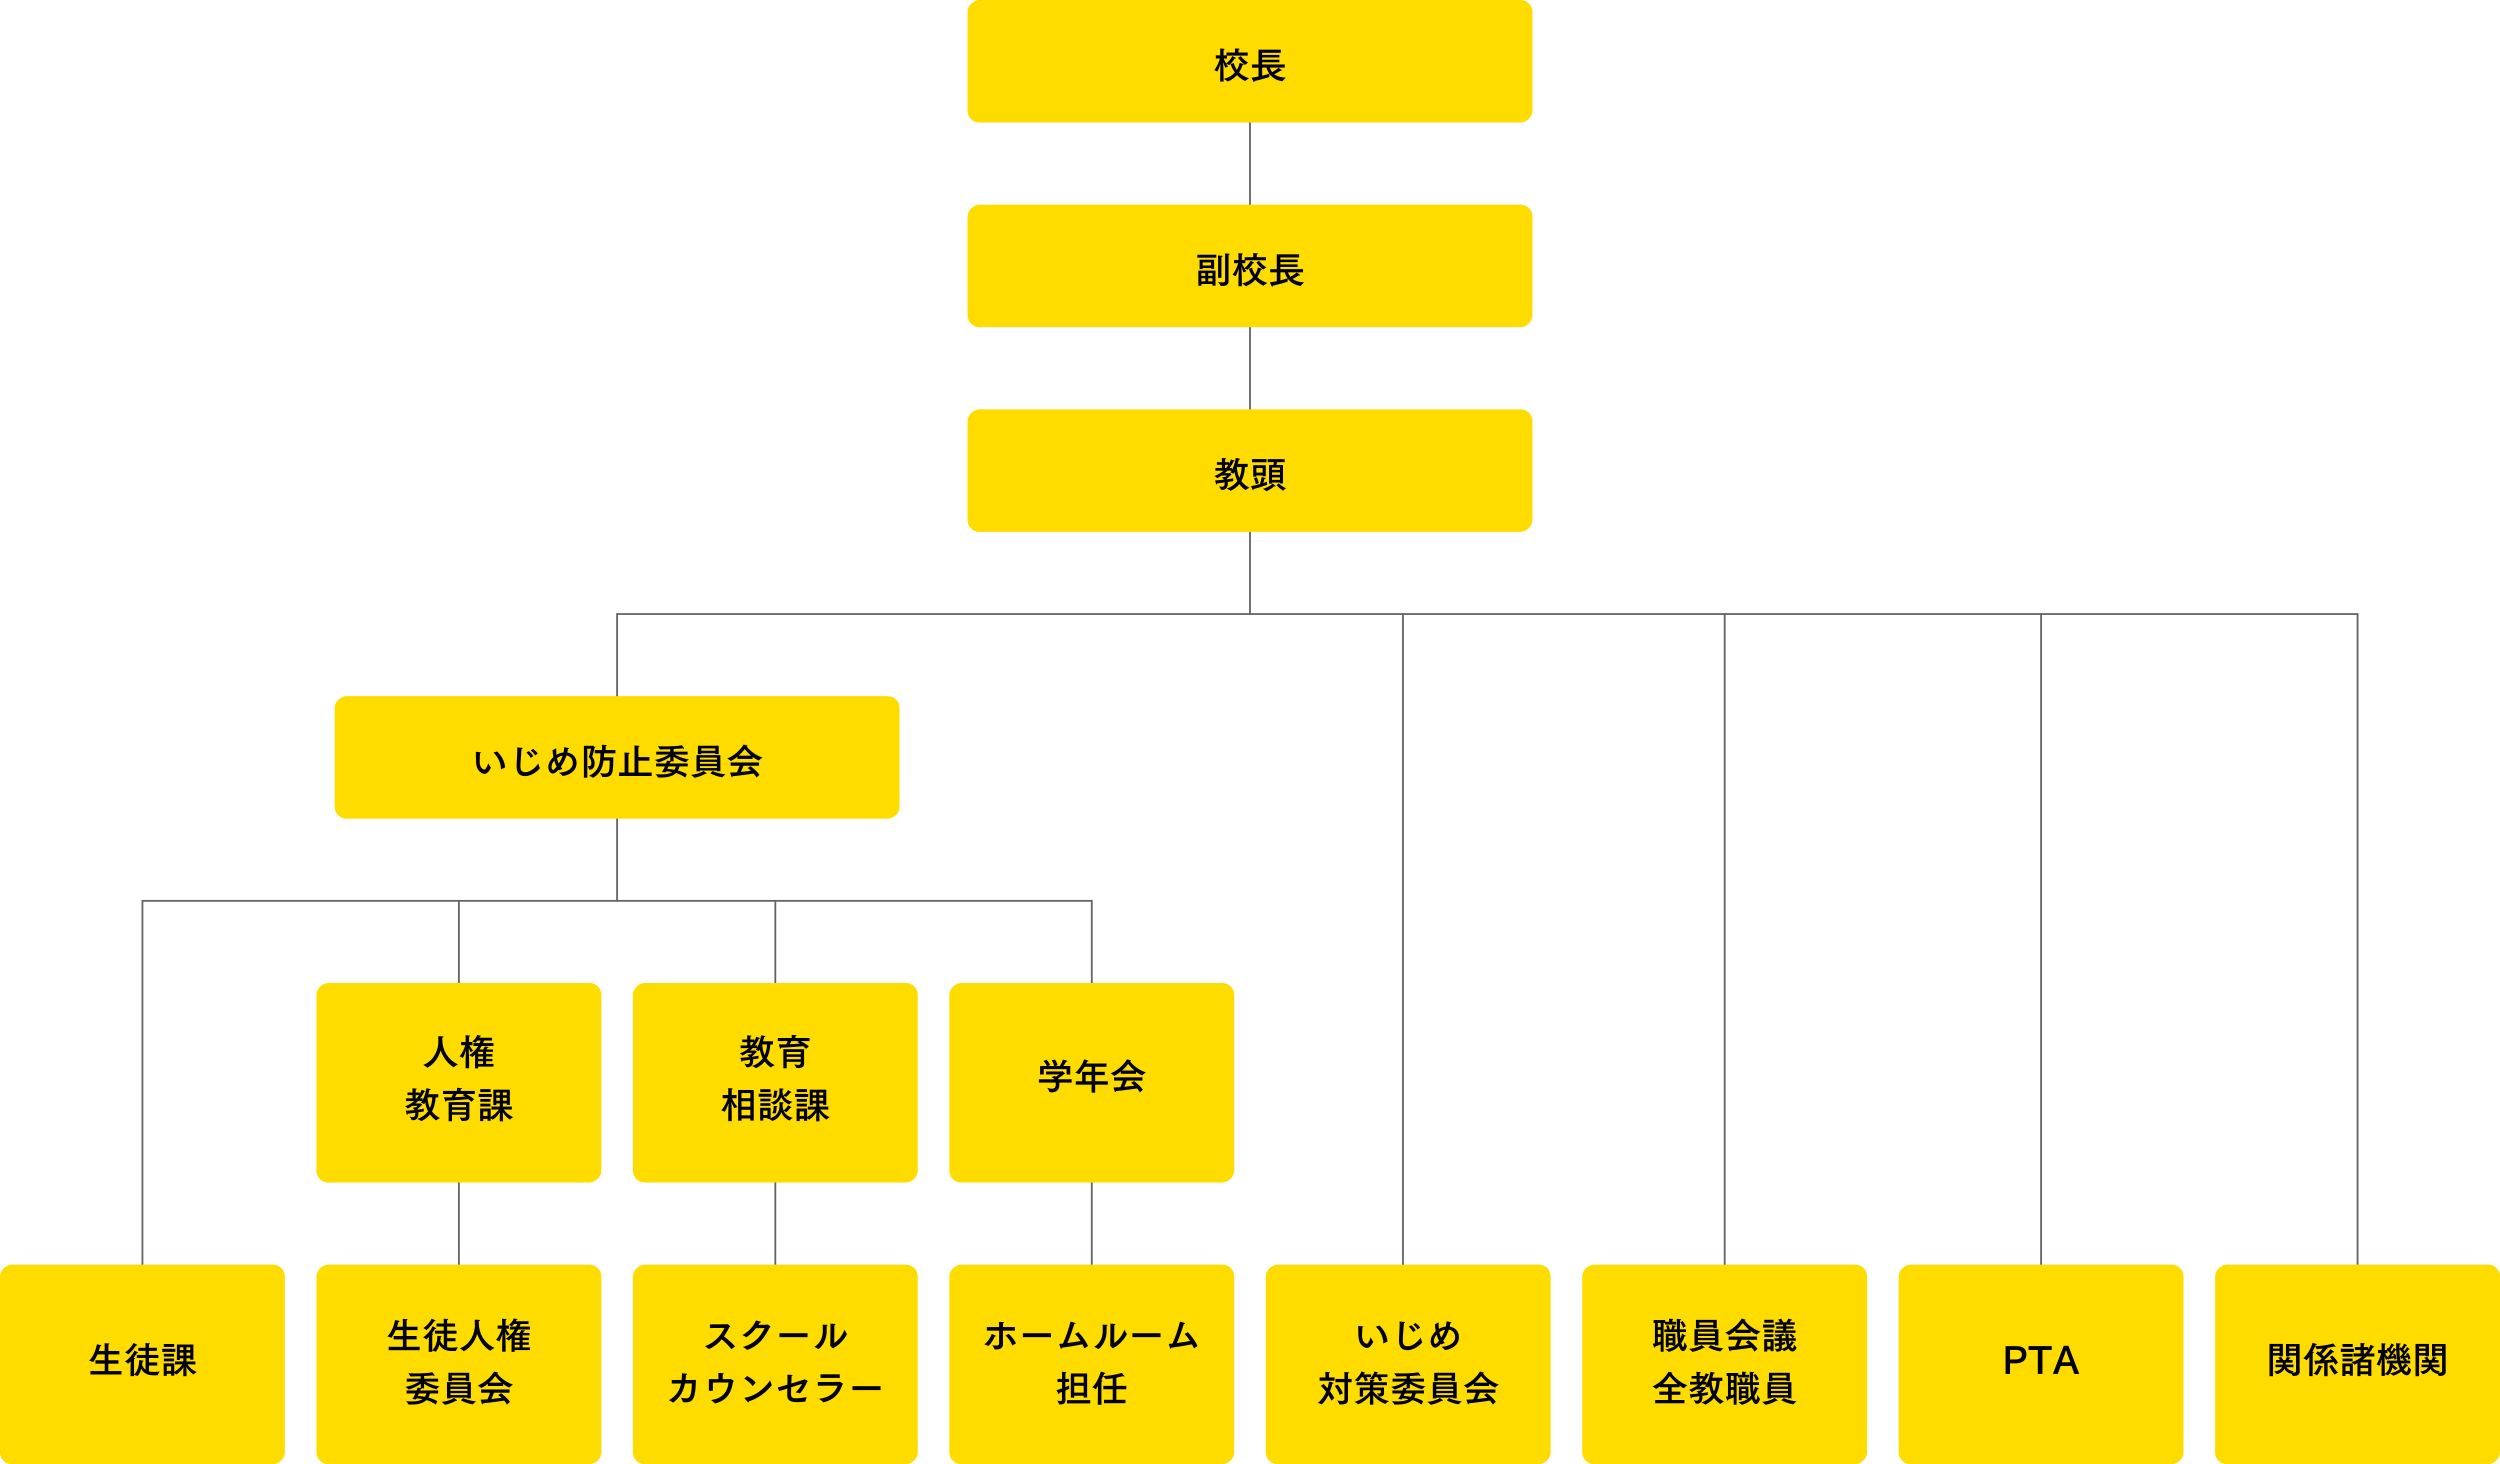 <?xml version="1.0" encoding="UTF-8"?>
<svg id="_レイヤー_2" data-name="レイヤー 2" xmlns="http://www.w3.org/2000/svg" viewBox="0 0 1369.51 802.09">
  <defs>
    <style>
      .cls-1 {
        fill: none;
        stroke: #646464;
        stroke-linecap: round;
        stroke-miterlimit: 10;
      }

      .cls-2 {
        fill: #ffdc00;
      }
    </style>
  </defs>
  <g id="_文字" data-name="文字">
    <g>
      <g>
        <polyline class="cls-1" points="338.05 493.48 338.05 336.36 1291.48 336.36 1291.48 747.44"/>
        <polyline class="cls-1" points="78.03 747.44 78.03 493.48 598.08 493.48 598.08 747.44"/>
        <line class="cls-1" x1="424.73" y1="493.48" x2="424.73" y2="747.44"/>
        <line class="cls-1" x1="251.38" y1="493.48" x2="251.38" y2="747.44"/>
        <line class="cls-1" x1="1118.13" y1="336.36" x2="1118.13" y2="747.44"/>
        <line class="cls-1" x1="944.78" y1="336.36" x2="944.78" y2="747.44"/>
        <line class="cls-1" x1="684.75" y1="43.19" x2="684.75" y2="336.36"/>
        <line class="cls-1" x1="768.55" y1="336.36" x2="768.55" y2="747.44"/>
      </g>
      <rect class="cls-2" x="651.19" y="-121.16" width="67.12" height="309.44" rx="6.44" ry="6.44" transform="translate(718.31 -651.19) rotate(90)"/>
      <rect class="cls-2" x="23.38" y="669.41" width="109.31" height="156.06" rx="6.44" ry="6.44" transform="translate(825.47 669.41) rotate(90)"/>
      <rect class="cls-2" x="196.73" y="669.41" width="109.31" height="156.06" rx="6.44" ry="6.44" transform="translate(998.82 496.06) rotate(90)"/>
      <rect class="cls-2" x="370.08" y="669.41" width="109.31" height="156.06" rx="6.44" ry="6.44" transform="translate(1172.17 322.71) rotate(90)"/>
      <rect class="cls-2" x="543.43" y="669.41" width="109.31" height="156.06" rx="6.44" ry="6.44" transform="translate(1345.52 149.36) rotate(90)"/>
      <rect class="cls-2" x="196.73" y="515.1" width="109.31" height="156.06" rx="6.44" ry="6.44" transform="translate(844.51 341.75) rotate(90)"/>
      <rect class="cls-2" x="370.08" y="515.1" width="109.31" height="156.06" rx="6.44" ry="6.44" transform="translate(1017.86 168.41) rotate(90)"/>
      <rect class="cls-2" x="543.43" y="515.1" width="109.31" height="156.06" rx="6.44" ry="6.44" transform="translate(1191.21 -4.94) rotate(90)"/>
      <rect class="cls-2" x="716.78" y="669.41" width="109.31" height="156.06" rx="6.44" ry="6.44" transform="translate(1518.87 -23.99) rotate(90)"/>
      <rect class="cls-2" x="890.13" y="669.41" width="109.31" height="156.06" rx="6.44" ry="6.44" transform="translate(1692.22 -197.34) rotate(90)"/>
      <rect class="cls-2" x="1063.48" y="669.41" width="109.31" height="156.06" rx="6.44" ry="6.44" transform="translate(1865.57 -370.69) rotate(90)"/>
      <rect class="cls-2" x="1236.82" y="669.41" width="109.31" height="156.06" rx="6.44" ry="6.44" transform="translate(2038.92 -544.04) rotate(90)"/>
      <g>
        <path d="M683.5,30.47h-11.34v1.6h-1.8c.18.48.62,1.54,1.28,2.7,2.38-1.72,3.38-4.02,3.38-4.02,0,0,1.32.52,1.68.74.24.14.34.26.34.36,0,.12-.14.2-.4.2-.1,0-.2,0-.3-.02,0,0-1.06,2.02-2.9,3.58-.04.04-.08.06-.12.06-.02,0-.06-.02-.08-.04-.24-.24-1.08-.54-1.5-.68.3.52.64,1.04,1.02,1.56,0,0-1.06.26-1.48.54-.02.02-.04.02-.06.02-.08,0-.12-.04-1.14-3.08.08,2.1.2,5.64.2,7.28v3.42h-1.86v-3.54c0-1.36.08-4.2.16-6.2-.4,1.3-.98,2.98-1.66,4.16-.04.06-.08.08-.12.08-.02,0-.04,0-.06-.02-.36-.32-1.58-.74-1.58-.74,1.74-2.12,2.74-5.04,3.12-6.36h-2.26v-1.74h2.42v-2.46s-.02-.86-.06-1.28c.48,0,2.46.04,2.46.4,0,.14-.18.3-.54.38-.02.28-.04.74-.04.74v2.22h1.6v-1.56h4.66v-1.04s-.02-.8-.06-1.2c.3,0,1.74.08,2.26.14.24.02.36.12.36.22,0,.14-.2.3-.62.38-.02.22-.02.68-.02.68v.82h5.06v1.7ZM675.84,34.49c.4,1.5.98,2.74,1.72,3.78.7-1.12,1.2-2.4,1.5-3.84.26.1,1.44.42,2.06.7.14.06.2.14.2.22,0,.12-.2.24-.46.24h-.12c-.5,1.52-1.18,2.9-2,4.1,1.56,1.56,3.5,2.54,5.54,3.2,0,0-1.6.92-2.04,1.42-.04.04-.06.06-.1.06-.16,0-2.5-1.04-4.52-3.24-2.38,2.68-5.08,3.5-5.12,3.5s-.08-.02-.12-.06c-.48-.56-1.98-1.36-1.98-1.36,2.52-.6,4.58-1.78,6.08-3.48-.92-1.24-1.72-2.74-2.38-4.58l1.74-.66ZM679.76,30.77s1.26,2,4,3.58c0,0-1.28.7-1.7,1.12-.04.04-.08.06-.1.06-.04,0-.06-.02-.1-.04-2.08-1.56-3.64-3.88-3.64-3.88l1.54-.84Z"/>
        <path d="M701.66,28.93h-10.28v1.16h9.46v1.38h-9.46v1.24h9.46v1.4h-9.46v1.22h12.44v1.72h-8.22c.3.94.72,1.76,1.28,2.48,1.24-.66,2.86-1.78,3.46-2.42,0,0,1.16.82,1.64,1.22.14.1.22.24.22.34,0,.08-.06.16-.24.16-.12,0-.28-.04-.5-.1,0,0-1.54,1.08-3.4,1.96,1.46,1.12,3.54,1.74,6.36,1.84,0,0-1.46,1.28-1.82,1.9-.04.08-.14.08-.2.08-3.08-.44-5.42-1.86-6.96-3.98-.04.3-.1.92-.1,1.3,0,.1.02.18.02.24,0,.12-.08.16-.1.16-.68.22-4.68,1.46-8.04,2.16v.16c0,.3-.08.44-.2.44s-.28-.12-.42-.36c-.36-.6-.98-2.08-.98-2.08.84-.08,2.26-.34,3.8-.68v-4.82h-3.6v-1.72h3.6v-8.12h12.24v1.72ZM691.42,37.05v4.38c1.62-.38,3.12-.78,3.92-1.06-.7-.96-1.22-2.08-1.58-3.32h-2.34Z"/>
      </g>
      <rect class="cls-2" x="651.19" y="-9.04" width="67.12" height="309.44" rx="6.44" ry="6.44" transform="translate(830.44 -539.07) rotate(90)"/>
      <g>
        <path d="M666.28,141.15h-10.4v-1.62h10.4v1.62ZM665.86,156.49h-1.66v-.92h-6.08v1h-1.66v-8.34h9.4v8.26ZM665.1,147.29h-1.7v-.46h-4.56v.54h-1.7v-5.1h7.96v5.02ZM658.11,149.63v1.5h2.16v-1.5h-2.16ZM658.11,152.43v1.68h2.16v-1.68h-2.16ZM658.83,143.73v1.7h4.56v-1.7h-4.56ZM661.86,149.63v1.5h2.34v-1.5h-2.34ZM661.86,152.43v1.68h2.34v-1.68h-2.34ZM669.1,152.23h-1.82v-10.48s-.02-1.04-.06-1.78c.18.02,1.68.08,2.2.14.22.02.36.12.36.24,0,.14-.2.32-.64.42-.04.5-.04,1.14-.04,1.14v10.32ZM673,151.95c0,.98.04,1.74.04,1.88v.12c0,2.34-1.72,2.72-4,2.72h-.18c-.12,0-.18-.02-.22-.14-.24-.68-1.4-2.06-1.4-2.06.9.12,1.7.22,2.34.22.94,0,1.52-.24,1.52-1.02v-13.32s-.02-1.02-.06-1.52c0,0,1.52.06,2.2.16.26.04.4.14.4.26,0,.14-.2.3-.6.36-.04.32-.04.88-.04.88v11.46Z"/>
        <path d="M693.5,142.59h-11.34v1.6h-1.8c.18.48.62,1.54,1.28,2.7,2.38-1.72,3.38-4.02,3.38-4.02,0,0,1.32.52,1.68.74.24.14.34.26.34.36,0,.12-.14.2-.4.2-.1,0-.2,0-.3-.02,0,0-1.06,2.02-2.9,3.58-.04.04-.08.06-.12.06-.02,0-.06-.02-.08-.04-.24-.24-1.08-.54-1.5-.68.3.52.64,1.04,1.02,1.56,0,0-1.06.26-1.48.54-.02.02-.04.02-.06.02-.08,0-.12-.04-1.14-3.08.08,2.1.2,5.64.2,7.28v3.42h-1.86v-3.54c0-1.36.08-4.2.16-6.2-.4,1.3-.98,2.98-1.66,4.16-.04.06-.08.08-.12.08-.02,0-.04,0-.06-.02-.36-.32-1.58-.74-1.58-.74,1.74-2.12,2.74-5.04,3.12-6.36h-2.26v-1.74h2.42v-2.46s-.02-.86-.06-1.28c.48,0,2.46.04,2.46.4,0,.14-.18.3-.54.38-.02.28-.04.74-.04.74v2.22h1.6v-1.56h4.66v-1.04s-.02-.8-.06-1.2c.3,0,1.74.08,2.26.14.24.02.36.12.36.22,0,.14-.2.3-.62.38-.02.22-.02.68-.02.68v.82h5.06v1.7ZM685.84,146.61c.4,1.5.98,2.74,1.72,3.78.7-1.12,1.2-2.4,1.5-3.84.26.1,1.44.42,2.06.7.14.06.2.14.2.22,0,.12-.2.24-.46.24h-.12c-.5,1.52-1.18,2.9-2,4.1,1.56,1.56,3.5,2.54,5.54,3.2,0,0-1.6.92-2.04,1.42-.04.04-.06.06-.1.06-.16,0-2.5-1.04-4.52-3.24-2.38,2.68-5.08,3.5-5.12,3.5s-.08-.02-.12-.06c-.48-.56-1.98-1.36-1.98-1.36,2.52-.6,4.58-1.78,6.08-3.48-.92-1.24-1.72-2.74-2.38-4.58l1.74-.66ZM689.76,142.89s1.26,2,4,3.58c0,0-1.28.7-1.7,1.12-.04.04-.08.06-.1.06-.04,0-.06-.02-.1-.04-2.08-1.56-3.64-3.88-3.64-3.88l1.54-.84Z"/>
        <path d="M711.66,141.05h-10.28v1.16h9.46v1.38h-9.46v1.24h9.46v1.4h-9.46v1.22h12.44v1.72h-8.22c.3.94.72,1.76,1.28,2.48,1.24-.66,2.86-1.78,3.46-2.42,0,0,1.16.82,1.64,1.22.14.1.22.24.22.34,0,.08-.06.16-.24.16-.12,0-.28-.04-.5-.1,0,0-1.54,1.08-3.4,1.96,1.46,1.12,3.54,1.74,6.36,1.84,0,0-1.46,1.28-1.82,1.9-.04.08-.14.08-.2.08-3.08-.44-5.42-1.86-6.96-3.98-.04.3-.1.92-.1,1.3,0,.1.02.18.02.24,0,.12-.08.16-.1.16-.68.22-4.68,1.46-8.04,2.16v.16c0,.3-.08.44-.2.44s-.28-.12-.42-.36c-.36-.6-.98-2.08-.98-2.08.84-.08,2.26-.34,3.8-.68v-4.82h-3.6v-1.72h3.6v-8.12h12.24v1.72ZM701.42,149.17v4.38c1.62-.38,3.12-.78,3.92-1.06-.7-.96-1.22-2.08-1.58-3.32h-2.34Z"/>
      </g>
      <rect class="cls-2" x="651.19" y="103.08" width="67.12" height="309.44" rx="6.44" ry="6.44" transform="translate(942.56 -426.95) rotate(90)"/>
      <g>
        <path d="M683.48,255.87h-1.44c-.24,3.1-.88,5.62-2.02,7.68,1.14,1.56,2.62,2.76,4.42,3.62,0,0-1.46.7-2.02,1.24-.04.04-.06.04-.08.04,0,0-1.78-.96-3.42-3.24-2.04,2.54-4.68,3.62-4.76,3.62-.02,0-.06-.02-.08-.04-.5-.46-2.08-1.12-2.08-1.12,2.66-.94,4.56-2.36,5.86-4.18-.72-1.4-1.28-3.04-1.58-4.94-.14.3-.3.6-.46.86-.04.06-.06.08-.1.08-.02,0-.04,0-.06-.02-.44-.3-1.72-.66-1.72-.66.24-.3.46-.62.66-.96h-2.18c-.44.46-.92.9-1.48,1.32h2.34c.12,0,.22-.12.34-.12.1,0,1.02.78,1.02.98,0,.12-.18.16-.4.2-.7.76-1.66,1.62-2.24,2.08.04.08.08.16.12.26,1.7-.22,3.06-.46,3.44-.56,0,0-.04.46-.04.86,0,.2.02.4.04.52v.04c0,.1-.06.16-3.02.6.04.28.06.54.06.8v.04c0,2.1-1.16,3.48-2.86,3.48-.14,0-.92-.02-.98-.22-.14-.58-.98-1.84-.98-1.84.52.2,1.12.38,1.64.38.8,0,1.46-.42,1.46-1.8,0-.2,0-.4-.02-.6-1.44.2-2.92.38-4.16.54v.06c0,.38-.14.56-.28.56-.08,0-.16-.08-.22-.22-.18-.5-.58-2.04-.58-2.04,1.46-.06,3.22-.22,4.84-.4-.2-.36-.5-.72-.94-1.06-.04-.04-.06-.06-.06-.08s.02-.06.06-.08l1.46-.36c.08.06.14.1.22.16.34-.3.66-.64.88-.9l-2.88.06c-.94.64-2.3,1.42-2.4,1.42-.04,0-.06-.02-.1-.06-.28-.4-1.42-1.12-1.42-1.12,2.02-.78,3.66-1.72,5.02-2.9h-4.52v-1.5h3.58v-1.74h-2.74v-1.44h2.74v-.94c0-.24-.04-1.12-.06-1.36,0,0,1.72.08,2.06.14.24.04.36.12.36.22,0,.14-.24.3-.6.34-.02.16-.04.7-.04.92v.68h2.2v.84c.46-.78.82-1.6,1.04-2.34,0,0,1.52.48,1.88.64.1.04.16.12.16.18,0,.12-.18.24-.56.24h-.06c-.5,1.26-1.32,2.6-2.14,3.62h1.24v1.1c1.58-2.86,2.14-6.64,2.14-6.64,0,0,1.72.36,2,.44.24.08.36.2.36.3,0,.14-.18.26-.62.26h-.06c-.12.38-.34,1.22-.66,2.28h5.48v1.78ZM671.08,254.61v1.74h.56c.44-.5.88-1.1,1.28-1.74h-1.84ZM677.58,255.87c.1,2.22.56,4.16,1.34,5.8.76-1.7,1.18-3.64,1.3-5.8h-2.64Z"/>
        <path d="M692,264.61c1.04-.34,1.8-.62,2.1-.74,0,0-.02.42-.02.84,0,.28,0,.56.04.74v.04c0,.06-.04.08-.1.12-1.52.58-4.54,1.6-7.36,2.34,0,.06.02.12.02.18,0,.28-.1.42-.22.42-.1,0-.2-.1-.28-.24-.32-.56-.86-2-.86-2,1.64-.28,3.42-.74,4.94-1.18.52-1.66.86-3.78.86-3.78,0,0,1.4.26,1.94.44.2.06.32.16.32.28s-.18.24-.66.26c0,0-.34,1.14-.72,2.28ZM693.78,253.23h-7.92v-1.74h7.92v1.74ZM693.4,260.91h-1.74v-.46h-3.42v.66h-1.74v-6.28h6.9v6.08ZM688.47,261.49s.68,1.34,1.1,3.16l-1.62.56c-.32-1.8-1.06-3.32-1.06-3.32l1.58-.4ZM688.23,256.41v2.48h3.42v-2.48h-3.42ZM693.66,269.09s-.08-.02-.1-.06c-.3-.44-1.7-1.3-1.7-1.3,2.46-.54,4.74-2.08,5.28-2.82,0,0,1.08.76,1.54,1.2.08.08.12.14.12.22,0,.1-.1.2-.28.2-.12,0-.28-.04-.46-.16-1.08,1.08-3.94,2.72-4.4,2.72ZM703.74,253.17h-4.16c-.08.44-.2,1.04-.32,1.54h3.58v10.12h-1.66v-.5h-4.36v.6h-1.64v-10.22h2.38c.12-.52.2-1.1.26-1.54h-3.4v-1.66h9.32v1.66ZM696.82,256.17v1.22h4.36v-1.22h-4.36ZM696.82,258.79v1.32h4.36v-1.32h-4.36ZM696.82,261.53v1.34h4.36v-1.34h-4.36ZM700.52,264.77s1.52,1.74,3.98,2.68c0,0-1.18.8-1.52,1.3-.02.04-.06.04-.08.04s-.06,0-.08-.02c-1.82-1.12-3.52-2.96-3.52-2.96l1.22-1.04Z"/>
      </g>
      <rect class="cls-2" x="304.49" y="260.2" width="67.12" height="309.44" rx="6.44" ry="6.44" transform="translate(752.98 76.87) rotate(90)"/>
      <g>
        <path d="M262.76,416.81c0,1.96.3,3.74,2.02,4.64.2.1.38.16.54.16.72,0,1.26-.98,2.18-3.5,0,0,.9,1.82,1.38,2.34.02.02.04.06.04.1,0,.02-.02.06-.02.08-1.22,2.4-2.32,3.3-3.48,3.3-.48,0-.98-.16-1.5-.44-3.22-1.74-3.22-5.26-3.22-9.56,0-1.7-.02-1.86-.02-1.98,0-.1.02-.12.06-.12h.08c.3.02,1.8.2,2.3.28.24.04.34.14.34.24,0,.12-.16.26-.52.32-.1,1.44-.18,3.18-.18,4.14ZM272.3,411.65c2.38,2.06,4.34,5.94,4.34,8.6v.22l-2.1.94s-.06.02-.08.02c-.06,0-.08-.04-.08-.14v-.36c0-2.86-1.6-6.36-4.06-8.66l1.98-.62Z"/>
        <path d="M285.08,419.55c0,1.66.14,3.46,2.66,3.46,3.34,0,6.22-3.42,7.14-4.76,0,0,.48,1.92.8,2.5.02.04.04.08.04.12,0,.02-.02.06-.06.1-.34.42-3.76,4.18-8,4.18-4.64,0-4.66-3.86-4.66-5.66,0-2.62.36-5.52.36-8.48,0-.52-.02-1.06-.04-1.58.58.02,2.06.14,2.6.24.28.04.4.16.4.28,0,.18-.26.36-.64.44-.14,3.18-.6,6.78-.6,9.16ZM290.74,415.19c-.48-.92-1.58-2.28-2.42-2.92l1.32-.8c.8.56,2.04,1.84,2.54,2.76l-1.44.96ZM293.18,413.81c-.54-.92-1.66-2.14-2.42-2.72l1.3-.84c.72.48,1.98,1.72,2.52,2.56l-1.4,1Z"/>
        <path d="M304.46,410.01c.06-.04.1-.04.14-.04.08,0,.12.06.12.16-.02.34-.02.68-.02,1.02,0,.78.04,1.58.12,2.34,1.18-.68,2.5-1.16,3.9-1.3.2-.94.3-1.86.3-2.86,0,0,1.7.26,2.24.4.34.08.5.2.5.32,0,.14-.22.28-.64.32-.08.62-.22,1.24-.36,1.86,2.6.4,5.08,2.2,5.08,5.84,0,4.58-4.52,6.68-7.54,7-.1,0-.18,0-.22-.08-.34-.58-1.88-1.7-1.88-1.7,3.76-.2,7.58-1.78,7.58-5.24,0-2.4-1.44-3.88-3.48-4.18-.72,2.24-1.78,4.36-3.1,6.2.28.38.56.72.88,1.04l-1.82.9-.3-.36c-1.32,1.48-2.18,2.1-3.12,2.1-1.34,0-2.48-1.6-2.48-3.56s1.1-3.94,2.8-5.48c-.26-1.36-.42-2.66-.46-3.74l1.76-.96ZM303.64,416.67c-.94,1.06-1.52,2.28-1.52,3.42,0,.58.2,1.62.84,1.62.46,0,.78-.34,1.96-1.72-.54-1.02-.96-2.16-1.28-3.32ZM306.12,418.29c.86-1.32,1.62-2.84,2.16-4.4-1.12.22-2.24.74-3.18,1.44.22,1.04.58,2.04,1.02,2.96Z"/>
        <path d="M321.72,410.17v15.86h-1.86v-17.48h4.5s.14-.12.24-.12,1.44.72,1.44.96c0,.1-.1.18-.34.3-.42,2.06-1.22,4.52-1.3,4.82.38.42,1.36,1.7,1.36,3.48,0,2.02-.76,3.62-2.58,3.62-.1,0-.22,0-.34-.02-.1,0-.14-.02-.16-.1-.1-.6-.84-1.88-.84-1.88.3.08.58.12.82.12.82,0,1.28-.48,1.28-1.7,0-1.56-.72-2.66-1.4-3.32.1-.36.88-2.62,1.2-4.54h-2.02ZM337.14,412.67h-6.22c-.02.74-.04,1.48-.08,2.2h5.16c-.02,2.22-.04,6-.52,8.06-.52,2.22-2.32,2.76-4.12,2.76-.46,0-.9-.02-1.34-.08-.08,0-.14-.02-.16-.1-.12-.6-1.18-2.06-1.18-2.06.74.14,1.7.34,2.58.34,1.08,0,2.02-.3,2.32-1.42.38-1.5.42-4.12.42-5.76h-3.34c-.5,3.78-1.92,7.22-5.66,9.42-.04.02-.08.04-.1.04s-.06-.02-.08-.04c-.5-.46-2.14-1.04-2.14-1.04,5.58-2.66,6.18-7.06,6.24-12.32h-3.12v-1.78h3.96v-1.1s0-.9-.06-1.8c.14,0,1.78.1,2.28.14.28.02.44.14.44.26s-.18.26-.58.34c-.04.58-.04,1.24-.04,1.24v.92h5.34v1.78Z"/>
        <path d="M355.76,416.71h-6.04v6.5h7.28v1.9h-17.88v-1.9h3.04v-9.18c0-.16,0-.96-.06-1.8,0,0,1.48.04,2.3.14.34.04.52.16.52.28,0,.14-.2.28-.62.38-.02.56-.04,1.16-.04,1.26v8.92h3.34v-12.88c0-.16,0-1-.06-1.92,0,0,1.52.02,2.32.12.34.04.52.16.52.28,0,.14-.2.28-.62.38-.02.54-.04,1.2-.04,1.3v4.26h6.04v1.96Z"/>
        <path d="M376.68,413.39l-6.98-.08c1.46.9,4.14,2.18,7.74,2.7,0,0-1.34.98-1.7,1.5-.02.02-.06.04-.12.04-.18,0-3.36-.8-6.7-3.04.04.5.06,1.06.06,1.28v1.26h-1.32s.04.06.04.08c0,.14-.2.28-.62.34,0,0-.1.28-.26.74h9.9v1.64h-4.52c-.18.84-.44,1.58-.82,2.24,1.68.44,3.4,1.08,4.88,2.02l-.88,1.82c-1.62-1.2-3.4-1.96-5.06-2.46-1.9,1.86-4.92,2.48-8.42,2.48-.42,0-.84,0-1.28-.02-.08,0-.14-.02-.16-.08-.22-.54-1.34-1.74-1.34-1.74,1.04.06,2.08.1,3.08.1,2.36,0,4.5-.26,6.02-1.26-1.36-.28-2.54-.36-3.32-.4-.12.2-.24.42-.36.6l-1.92-.28c.68-.98,1.22-2.04,1.64-3.02h-4.86v-1.64h5.5c.32-.92.48-1.52.48-1.52,0,0,1.18.12,1.78.2v-1.06c0-.32.02-.86.06-1.34-3.14,2.34-6.56,3.2-6.62,3.2-.04,0-.06-.02-.08-.04-.3-.42-1.76-1.36-1.76-1.36,3.46-.62,6.14-2.02,7.6-2.98l-6.88.08v-1.64h7.64v-1.34c-1.66.06-3.36.12-4.88.12h-.68c-.06,0-.12-.02-.14-.08-.18-.52-1.06-1.66-1.06-1.66,1.2.06,2.56.1,3.98.1,3.4,0,7.08-.2,9.26-.64.02.02,1.16,1.54,1.16,1.8,0,.12-.08.18-.2.18s-.32-.08-.56-.28c-1.22.14-3.02.28-5,.38v1.42h7.68v1.64ZM366.18,419.85c-.18.44-.38.88-.58,1.34.9.06,2.3.18,3.9.48.32-.5.58-1.1.74-1.82h-4.06Z"/>
        <path d="M387.14,423.83c0,.1-.08.14-.22.14-.12,0-.3-.04-.48-.14,0,0-2.66,1.66-5.98,2.22-.02,0-.04.02-.06.02-.04,0-.08-.02-.1-.06-.3-.46-1.74-1.56-1.74-1.56,3.92-.36,6.24-1.64,6.82-2.12.06.02,1.76,1.16,1.76,1.5ZM394.62,422.51h-1.88v-.4h-9.32v.44h-1.88v-8.9h13.08v8.86ZM393.72,413.09h-1.86v-.44h-7.68v.5h-1.86v-4.62h11.4v4.56ZM383.42,415.03v1.08h9.32v-1.08h-9.32ZM383.42,417.37v1.06h9.32v-1.06h-9.32ZM383.42,419.69v1.06h9.32v-1.06h-9.32ZM384.18,409.99v1.28h7.68v-1.28h-7.68ZM390.42,422.37c.72.4,3.26,1.54,7.04,1.74,0,0-1.34,1.06-1.68,1.64-.04.06-.1.06-.16.06-2.62-.34-5.24-1.5-6.52-2.2l1.32-1.24Z"/>
        <path d="M408.98,408.89c.94,1.24,3.78,4.44,8.72,6.12,0,0-1.6,1.02-2.02,1.6-.02.02-.04.04-.08.04-.02,0-.04-.02-.06-.02-1.18-.56-2.28-1.26-3.24-2v1.12h-8.36v-1.2c-1.02.84-2.18,1.64-3.48,2.32-.04.02-.06.04-.1.04-.02,0-.04-.02-.06-.04-.38-.5-1.9-1.32-1.9-1.32,6.14-2.6,8.88-7.58,8.94-7.7,0,0,1.28.3,1.98.52.16.06.26.16.26.26,0,.12-.16.22-.6.24v.02ZM415.82,419.47h-8.5c-.28.7-.88,2.18-1.46,3.42,2.1-.2,4.12-.44,5.56-.66-.56-.52-1.16-1.02-1.82-1.54l1.6-.98c.32.26,3.26,2.48,4.84,4.72l-1.62,1.5c-.5-.8-1-1.52-1.54-2.16-1.62.24-7.82,1.14-11.58,1.46-.02.3-.14.6-.3.6-.12,0-.24-.12-.36-.44-.26-.68-.7-2.14-.7-2.14,1.08,0,2.4-.08,3.78-.18.54-1.16,1.06-2.52,1.4-3.6h-4.88v-1.8h15.58v1.8ZM411.46,413.95c-1.62-1.38-2.82-2.78-3.48-3.62-.72.98-1.84,2.3-3.32,3.62h6.8Z"/>
      </g>
      <g>
        <path d="M242.28,569.23c.06,6.04,2.78,11.12,8.62,13.86,0,0-1.7.88-2.24,1.5-.02.02-.06.04-.1.04-.18,0-5-2.74-7.16-9.22-1.02,3.5-3.26,7.32-7.24,9.46-.02.02-.06.02-.08.02s-.06,0-.08-.04c-.48-.58-2.14-1.5-2.14-1.5,6.12-2.28,8.28-8.56,8.28-12.58,0-1.82-.04-2.88-.06-3.14,0,0,1.56,0,2.46.1.3.04.42.12.42.22,0,.16-.26.34-.62.44,0,.12-.06.4-.06.84Z"/>
        <path d="M256.96,570.81h1.84v1.76h-1.68c.38.72,1.14,2.04,2.18,3.06,0,0-1.02.38-1.4.7-.02.02-.06.04-.08.04-.16,0-.96-2.02-1.04-2.28.06,1.66.2,5.32.2,7.16v3.94h-1.92v-4.06c0-1.54.1-4.02.18-5.78-.4,1.34-1,3.1-1.68,4.18-.02.04-.04.06-.08.06-.02,0-.04-.02-.06-.04-.32-.34-1.7-.9-1.7-.9,1.72-1.74,2.76-4.76,3.14-6.08h-2.26v-1.76h2.48v-2.22s0-.78-.06-1.48c0,0,1.42.06,2.14.14.26.02.4.12.4.22,0,.12-.18.28-.56.36-.04.48-.04.96-.04.96v2.02ZM269.54,569.99h-4.32c-.12.3-.34.78-.62,1.42h5.72v1.6h-6.44c-.32.58-.74,1.22-1.22,1.88h2.06c.44-.72.8-1.62.8-1.62,0,0,1.4.18,1.78.24.18.02.3.14.3.24,0,.12-.16.24-.58.28-.12.22-.34.56-.56.86h3.62v1.3h-3.78v1.28h3.42v1.3h-3.42v1.3h3.42v1.3h-3.42v1.44h4.04v1.46h-8.4v.98h-1.74l.06-7.52c-.44.44-.92.88-1.4,1.28-.04.04-.06.06-.1.06-.02,0-.04-.02-.06-.04-.3-.36-1.66-.96-1.66-.96,2.58-1.76,3.96-3.5,4.9-5.06h-2.62v-1.6h3.4c.24-.54.44-1.02.56-1.42h-1.72c-.6.8-1.08,1.22-1.14,1.22-.02,0-.04,0-.06-.02-.3-.26-1.66-.64-1.66-.64,2.12-1.56,2.74-3.64,2.74-3.64,0,0,1.4.32,1.78.42.16.04.28.12.28.22s-.16.22-.58.26c-.1.18-.22.42-.36.66h6.98v1.52ZM261.94,581.37v1.44h2.68v-1.44h-2.68ZM261.96,576.19v1.28h2.66v-1.28h-2.66ZM261.96,578.77v1.3h2.66v-1.3h-2.66Z"/>
        <path d="M240.1,601.17h-1.44c-.24,3.1-.88,5.62-2.02,7.68,1.14,1.56,2.62,2.76,4.42,3.62,0,0-1.46.7-2.02,1.24-.04.04-.06.04-.08.04,0,0-1.78-.96-3.42-3.24-2.04,2.54-4.68,3.62-4.76,3.62-.02,0-.06-.02-.08-.04-.5-.46-2.08-1.12-2.08-1.12,2.66-.94,4.56-2.36,5.86-4.18-.72-1.4-1.28-3.04-1.58-4.94-.14.3-.3.6-.46.86-.04.06-.06.08-.1.08-.02,0-.04,0-.06-.02-.44-.3-1.72-.66-1.72-.66.24-.3.46-.62.66-.96h-2.18c-.44.46-.92.9-1.48,1.32h2.34c.12,0,.22-.12.34-.12.1,0,1.02.78,1.02.98,0,.12-.18.16-.4.2-.7.76-1.66,1.62-2.24,2.08.04.08.08.16.12.26,1.7-.22,3.06-.46,3.44-.56,0,0-.04.46-.04.86,0,.2.02.4.04.52v.04c0,.1-.06.16-3.02.6.04.28.06.54.06.8v.04c0,2.1-1.16,3.48-2.86,3.48-.14,0-.92-.02-.98-.22-.14-.58-.98-1.84-.98-1.84.52.2,1.12.38,1.64.38.8,0,1.46-.42,1.46-1.8,0-.2,0-.4-.02-.6-1.44.2-2.92.38-4.16.54v.06c0,.38-.14.56-.28.56-.08,0-.16-.08-.22-.22-.18-.5-.58-2.04-.58-2.04,1.46-.06,3.22-.22,4.84-.4-.2-.36-.5-.72-.94-1.06-.04-.04-.06-.06-.06-.08s.02-.06.06-.08l1.46-.36c.08.06.14.1.22.16.34-.3.66-.64.88-.9l-2.88.06c-.94.64-2.3,1.42-2.4,1.42-.04,0-.06-.02-.1-.06-.28-.4-1.42-1.12-1.42-1.12,2.02-.78,3.66-1.72,5.02-2.9h-4.52v-1.5h3.58v-1.74h-2.74v-1.44h2.74v-.94c0-.24-.04-1.12-.06-1.36,0,0,1.72.08,2.06.14.24.04.36.12.36.22,0,.14-.24.3-.6.34-.02.16-.04.7-.04.92v.68h2.2v.84c.46-.78.82-1.6,1.04-2.34,0,0,1.52.48,1.88.64.1.04.16.12.16.18,0,.12-.18.24-.56.24h-.06c-.5,1.26-1.32,2.6-2.14,3.62h1.24v1.1c1.58-2.86,2.14-6.64,2.14-6.64,0,0,1.72.36,2,.44.24.08.36.2.36.3,0,.14-.18.26-.62.26h-.06c-.12.38-.34,1.22-.66,2.28h5.48v1.78ZM227.7,599.91v1.74h.56c.44-.5.88-1.1,1.28-1.74h-1.84ZM234.2,601.17c.1,2.22.56,4.16,1.34,5.8.76-1.7,1.18-3.64,1.3-5.8h-2.64Z"/>
        <path d="M260.12,599.31h-4.74c1.12.64,3.48,2.06,4.38,2.82l-1.52,1.42c-.46-.48-1.04-.96-1.62-1.44-1.64.16-8.12.7-12.12.8v.04c0,.32-.14.62-.32.62-.1,0-.22-.12-.32-.4-.2-.56-.56-2.08-.56-2.08.66.02,1.4.04,2.22.04.58,0,1.18-.02,1.8-.02.34-.64.62-1.28.84-1.8h-5.46v-1.68h7.68v-.48s0-.64-.06-1.26c2.7.14,2.74.2,2.74.42,0,.14-.22.3-.66.36-.04.3-.06.66-.06.78v.18h7.78v1.68ZM257.12,608.91c0,1.04.04,2.32.04,2.58v.14c0,2.08-1.62,2.48-3.48,2.48-.22,0-.42-.02-.64-.02-.08,0-.12-.02-.14-.08-.14-.48-1.18-1.86-1.18-1.86.82.12,1.52.2,2.08.2.98,0,1.5-.26,1.5-1.02v-.66h-7.7v3.56l-1.84-.02v-10.46h11.36v5.16ZM247.6,605.29v1.26h7.7v-1.26h-7.7ZM247.6,607.95v1.32h7.7v-1.32h-7.7ZM250.2,599.31c-.24.48-.56,1.12-.92,1.74,2.04-.08,4.04-.18,5.52-.3-.7-.5-1.24-.84-1.4-.92l.9-.52h-4.1Z"/>
        <path d="M269.4,600.95h-7.18v-1.68h7.18v1.68ZM279.28,605.27h-1.68v-.8h-2.1v1.74h4.88v1.64s-2.66-.06-4.38-.08c1.2,1.88,2.98,3.32,5.12,4.22,0,0-1.34.82-1.72,1.28-.02.02-.04.02-.04.02-.14,0-2.44-1.48-3.94-4.06.04.86.1,1.96.1,2.78v2.26h-1.76v-2.28c0-.76.06-1.84.1-2.68-1.8,2.88-3.92,4.04-3.98,4.04-.02,0-.06,0-.08-.04-.16-.22-.62-.52-1-.76v1.42h-1.72v-1h-2.36v1.14h-1.7v-6.86h5.78v4.64c2.06-1.12,3.56-2.84,4.44-4.12-1.62.04-4.04.08-4.04.08v-1.64h4.58v-1.74h-1.92v.94h-1.62v-8.5h9.04v8.36ZM268.76,598.25h-5.68v-1.6h5.68v1.6ZM268.7,603.55h-5.6v-1.54h5.6v1.54ZM268.7,606.13h-5.58v-1.52h5.58v1.52ZM264.72,608.85v2.48h2.36v-2.48h-2.36ZM271.86,598.45v1.5h1.94v-1.5h-1.94ZM271.86,601.39v1.6h1.94v-1.6h-1.94ZM275.48,598.45v1.5h2.12v-1.5h-2.12ZM275.48,601.39v1.6h2.12v-1.6h-2.12Z"/>
      </g>
      <g>
        <path d="M423.45,572.17h-1.44c-.24,3.1-.88,5.62-2.02,7.68,1.14,1.56,2.62,2.76,4.42,3.62,0,0-1.46.7-2.02,1.24-.04.04-.06.04-.08.04,0,0-1.78-.96-3.42-3.24-2.04,2.54-4.68,3.62-4.76,3.62-.02,0-.06-.02-.08-.04-.5-.46-2.08-1.12-2.08-1.12,2.66-.94,4.56-2.36,5.86-4.18-.72-1.4-1.28-3.04-1.58-4.94-.14.3-.3.6-.46.86-.04.06-.06.08-.1.08-.02,0-.04,0-.06-.02-.44-.3-1.72-.66-1.72-.66.24-.3.46-.62.66-.96h-2.18c-.44.46-.92.9-1.48,1.32h2.34c.12,0,.22-.12.34-.12.1,0,1.02.78,1.02.98,0,.12-.18.16-.4.2-.7.76-1.66,1.62-2.24,2.08.04.08.08.16.12.26,1.7-.22,3.06-.46,3.44-.56,0,0-.04.46-.04.86,0,.2.02.4.04.52v.04c0,.1-.06.16-3.02.6.04.28.06.54.06.8v.04c0,2.1-1.16,3.48-2.86,3.48-.14,0-.92-.02-.98-.22-.14-.58-.98-1.84-.98-1.84.52.2,1.12.38,1.64.38.8,0,1.46-.42,1.46-1.8,0-.2,0-.4-.02-.6-1.44.2-2.92.38-4.16.54v.06c0,.38-.14.56-.28.56-.08,0-.16-.08-.22-.22-.18-.5-.58-2.04-.58-2.04,1.46-.06,3.22-.22,4.84-.4-.2-.36-.5-.72-.94-1.06-.04-.04-.06-.06-.06-.08s.02-.06.06-.08l1.46-.36c.08.06.14.1.22.16.34-.3.66-.64.88-.9l-2.88.06c-.94.64-2.3,1.42-2.4,1.42-.04,0-.06-.02-.1-.06-.28-.4-1.42-1.12-1.42-1.12,2.02-.78,3.66-1.72,5.02-2.9h-4.52v-1.5h3.58v-1.74h-2.74v-1.44h2.74v-.94c0-.24-.04-1.12-.06-1.36,0,0,1.72.08,2.06.14.24.04.36.12.36.22,0,.14-.24.3-.6.34-.02.16-.04.7-.04.92v.68h2.2v.84c.46-.78.82-1.6,1.04-2.34,0,0,1.52.48,1.88.64.1.04.16.12.16.18,0,.12-.18.24-.56.24h-.06c-.5,1.26-1.32,2.6-2.14,3.62h1.24v1.1c1.58-2.86,2.14-6.64,2.14-6.64,0,0,1.72.36,2,.44.24.08.36.2.36.3,0,.14-.18.26-.62.26h-.06c-.12.38-.34,1.22-.66,2.28h5.48v1.78ZM411.05,570.91v1.74h.56c.44-.5.88-1.1,1.28-1.74h-1.84ZM417.55,572.17c.1,2.22.56,4.16,1.34,5.8.76-1.7,1.18-3.64,1.3-5.8h-2.64Z"/>
        <path d="M443.47,570.31h-4.74c1.12.64,3.48,2.06,4.38,2.82l-1.52,1.42c-.46-.48-1.04-.96-1.62-1.44-1.64.16-8.12.7-12.12.8v.04c0,.32-.14.62-.32.62-.1,0-.22-.12-.32-.4-.2-.56-.56-2.08-.56-2.08.66.02,1.4.04,2.22.04.58,0,1.18-.02,1.8-.02.34-.64.62-1.28.84-1.8h-5.46v-1.68h7.68v-.48s0-.64-.06-1.26c2.7.14,2.74.2,2.74.42,0,.14-.22.3-.66.36-.04.3-.06.66-.06.78v.18h7.78v1.68ZM440.47,579.91c0,1.04.04,2.32.04,2.58v.14c0,2.08-1.62,2.48-3.48,2.48-.22,0-.42-.02-.64-.02-.08,0-.12-.02-.14-.08-.14-.48-1.18-1.86-1.18-1.86.82.12,1.52.2,2.08.2.98,0,1.5-.26,1.5-1.02v-.66h-7.7v3.56l-1.84-.02v-10.46h11.36v5.16ZM430.95,576.29v1.26h7.7v-1.26h-7.7ZM430.95,578.95v1.32h7.7v-1.32h-7.7ZM433.55,570.31c-.24.48-.56,1.12-.92,1.74,2.04-.08,4.04-.18,5.52-.3-.7-.5-1.24-.84-1.4-.92l.9-.52h-4.1Z"/>
        <path d="M403.49,601.63h-2.54c.32.76,1.4,2.98,3.06,4.78,0,0-1.18.36-1.62.72-.02.02-.04.02-.06.02-.08,0-.98-1.46-1.66-3.48.06,1.92.18,5.38.18,6.7v3.8h-1.92v-3.92c0-1.52.1-4.16.18-5.92-1.12,3.54-2.14,4.7-2.18,4.7s-.06,0-.08-.02c-.42-.34-1.74-.8-1.74-.8,2-2.02,3.2-5.28,3.62-6.58h-2.86v-1.78h3.1l-.02-2.34s-.06-1.24-.06-1.4c0,0,1.46.04,2.12.1.26.02.4.14.4.26s-.18.28-.54.38c0,.1-.04.82-.04.82v2.18h2.66v1.78ZM412.91,613.87h-1.86v-1.16h-4.86v1.24h-1.86v-16.84h8.58v16.76ZM406.19,598.77v2.84h4.86v-2.84h-4.86ZM406.19,603.29v2.96h4.86v-2.96h-4.86ZM406.19,607.95v3.02h4.86v-3.02h-4.86Z"/>
        <path d="M422.63,600.83h-7.02v-1.66h7.02v1.66ZM422.15,612.45c4.48-1.28,4.86-4.92,4.86-7.1,0-.54-.02-1.24-.04-1.58,1.96.08,2.34.1,2.34.38,0,.14-.2.28-.58.34-.02.44-.04.7-.06.96.04,1.18.26,2.14.58,2.96.4-.34,1.72-1.52,2.5-2.96,0,0,1.16.64,1.62,1,.12.1.2.18.2.26,0,.1-.12.18-.32.18-.08,0-.16-.02-.26-.04-.5.64-2.04,2.36-2.2,2.36-.04,0-.06,0-.08-.02-.3-.22-1.04-.5-1.38-.62,1.1,2.54,3.38,3.4,5,3.78,0,0-1.42.92-1.84,1.44-.02.02-.06.04-.08.04-.04,0-.06-.02-.08-.02-1.46-.66-3.36-2.06-4.34-4.56-.84,2.4-2.44,3.96-4.88,4.84-.02,0-.06.02-.08.02-.04,0-.08-.02-.1-.06-.22-.3-1.06-.84-1.54-1.14h-.96v-.52h-2.32v1.48h-1.7v-7.02h5.74v5.6ZM422.11,598.25h-5.64v-1.58h5.64v1.58ZM422.05,603.33h-5.56v-1.48h5.56v1.48ZM422.05,605.79h-5.54v-1.46h5.54v1.46ZM418.11,608.41v2.4h2.32v-2.4h-2.32ZM428.65,597.29c-.02.16-.02.32-.02.48,0,.9.24,1.68.52,2.32.46-.38,1.82-1.56,2.56-2.96,0,0,1.16.66,1.62,1,.12.1.18.18.18.26,0,.1-.1.18-.3.18-.08,0-.16-.02-.26-.04-1.08,1.38-2.26,2.36-2.28,2.36,0,0-.02,0-.06-.02-.2-.18-.96-.46-1.38-.58,1.04,2.1,3.24,2.94,4.86,3.28,0,0-1.34.88-1.7,1.38-.02.02-.06.04-.08.04-.16,0-3.04-1.02-4.34-3.94-1.18,3.02-3.88,4.14-3.98,4.14-.04,0-.06,0-.08-.04-.32-.42-1.7-1.26-1.7-1.26,3.76-.74,4.8-3.76,4.8-6.04,0-.48,0-1.3-.04-1.64,2,.08,2.3.12,2.3.38,0,.14-.22.3-.58.36l-.04.34ZM425.43,606.61c0,1.86-.46,3.32-.6,3.32h-.04c-.28-.08-1.06-.08-1.46-.08h-.28s.76-1.18.76-3.38c0-.2,0-.4-.02-.62,0,0,1.48.08,1.82.12.22.02.34.12.34.2,0,.12-.16.24-.52.3v.14ZM425.15,601.29c-.02.06-.04.08-.08.08h-.04c-.28-.08-1.06-.08-1.48-.08h-.28s.76-1.14.76-3.26c0-.18,0-.38-.02-.58,0,0,1.38.08,1.76.12.24.02.38.12.38.22s-.18.22-.52.28c0,1.66-.36,2.9-.48,3.22Z"/>
        <path d="M442.75,600.95h-7.18v-1.68h7.18v1.68ZM452.63,605.27h-1.68v-.8h-2.1v1.74h4.88v1.64s-2.66-.06-4.38-.08c1.2,1.88,2.98,3.32,5.12,4.22,0,0-1.34.82-1.72,1.28-.02.02-.04.02-.04.02-.14,0-2.44-1.48-3.94-4.06.04.86.1,1.96.1,2.78v2.26h-1.76v-2.28c0-.76.06-1.84.1-2.68-1.8,2.88-3.92,4.04-3.98,4.04-.02,0-.06,0-.08-.04-.16-.22-.62-.52-1-.76v1.42h-1.72v-1h-2.36v1.14h-1.7v-6.86h5.78v4.64c2.06-1.12,3.56-2.84,4.44-4.12-1.62.04-4.04.08-4.04.08v-1.64h4.58v-1.74h-1.92v.94h-1.62v-8.5h9.04v8.36ZM442.11,598.25h-5.68v-1.6h5.68v1.6ZM442.05,603.55h-5.6v-1.54h5.6v1.54ZM442.05,606.13h-5.58v-1.52h5.58v1.52ZM438.07,608.85v2.48h2.36v-2.48h-2.36ZM445.21,598.45v1.5h1.94v-1.5h-1.94ZM445.21,601.39v1.6h1.94v-1.6h-1.94ZM448.83,598.45v1.5h2.12v-1.5h-2.12ZM448.83,601.39v1.6h2.12v-1.6h-2.12Z"/>
      </g>
      <g>
        <path d="M587.06,593.05h-6.78c.04.34.06.68.06,1.02v.1c0,3.46-2.42,4.24-4.14,4.24-.48,0-.92-.06-1.22-.14-.06-.02-.1-.06-.12-.12-.18-.66-1.16-2.26-1.16-2.26.86.3,1.76.54,2.56.54,1.2,0,2.1-.56,2.1-2.32v-.04c0-.32,0-.68-.02-1.02h-9.24v-1.84h8.54c-.32-.4-.82-.78-1.52-1.12-.04-.02-.06-.04-.06-.06,0-.04.04-.06.08-.08.14-.04,1.7-.52,1.7-.52.24.12.46.26.66.38.58-.4,1.28-.92,1.68-1.28l-7.18.08v-1.66h8.76c.12,0,.2-.1.3-.1.2,0,1.38,1.04,1.38,1.3,0,.14-.18.2-.48.24-.44.4-2.32,1.76-3.42,2.46.08.12.14.24.22.36h7.3v1.84ZM586.3,588.65h-2.02v-2.98h-12.52v2.94h-2v-4.62h3.72c-.68-1.62-1.88-2.82-1.88-2.82l1.78-.58s1.26,1.28,1.9,2.86l-1.36.54h3.58c-.42-1.86-1.38-3.16-1.38-3.16l1.78-.38s1.08,1.32,1.46,3.08l-1.54.46,2.7-.02c.48-.66,1.36-2.06,1.78-3.5,0,0,1.58.3,2.18.58.18.08.28.18.28.26,0,.14-.2.24-.62.24h-.08c-.36.76-1.06,1.78-1.54,2.42h3.78v4.68Z"/>
        <path d="M606.14,584.39h-6.2v2.76h5.28v1.8h-5.28v3.38h6.94v1.84h-6.94v4.4h-1.96v-4.4h-8.68v-1.84h3.5v-5.18h5.18v-2.76h-3.86c-1.3,2.2-2.76,4.04-2.96,4.04-.04,0-.06-.02-.1-.04-.5-.34-2.08-.72-2.08-.72,2-1.52,4.08-4.76,4.92-7.36,0,0,1.32.36,2.04.66.2.08.3.2.3.28,0,.14-.2.26-.58.26h-.1c-.14.36-.3.72-.48,1.1h11.06v1.78ZM594.72,588.95v3.38h3.26v-3.38h-3.26Z"/>
        <path d="M619,581.37c.94,1.24,3.78,4.44,8.72,6.12,0,0-1.6,1.02-2.02,1.6-.02.02-.04.04-.08.04-.02,0-.04-.02-.06-.02-1.18-.56-2.28-1.26-3.24-2v1.12h-8.36v-1.2c-1.02.84-2.18,1.64-3.48,2.32-.04.02-.06.04-.1.04-.02,0-.04-.02-.06-.04-.38-.5-1.9-1.32-1.9-1.32,6.14-2.6,8.88-7.58,8.94-7.7,0,0,1.28.3,1.98.52.16.06.26.16.26.26,0,.12-.16.22-.6.24v.02ZM625.84,591.95h-8.5c-.28.7-.88,2.18-1.46,3.42,2.1-.2,4.12-.44,5.56-.66-.56-.52-1.16-1.02-1.82-1.54l1.6-.98c.32.26,3.26,2.48,4.84,4.72l-1.62,1.5c-.5-.8-1-1.52-1.54-2.16-1.62.24-7.82,1.14-11.58,1.46-.02.3-.14.6-.3.6-.12,0-.24-.12-.36-.44-.26-.68-.7-2.14-.7-2.14,1.08,0,2.4-.08,3.78-.18.54-1.16,1.06-2.52,1.4-3.6h-4.88v-1.8h15.58v1.8ZM621.48,586.43c-1.62-1.38-2.82-2.78-3.48-3.62-.72.98-1.84,2.3-3.32,3.62h6.8Z"/>
      </g>
      <g>
        <path d="M228.74,728.64h-6.02l-.02,3.22h5.54v1.86h-5.54v4.06h7.2v1.86h-17v-1.86h7.8v-4.06h-5.08v-1.86h5.08l-.02-3.22h-3.92c-1.08,2.56-2.28,4.2-2.44,4.2-.02,0-.04,0-.06-.02-.54-.34-2.06-.68-2.06-.68,1.8-1.88,3.34-4.6,4.22-8.98.12.02,2.52.28,2.52.68,0,.16-.26.3-.62.3h-.04c-.16.64-.44,1.58-.8,2.64h3.2v-2.84c0-.52,0-.54-.06-1.42,0,0,1.44,0,2.36.12.2.02.32.12.32.22,0,.14-.16.28-.54.36-.02.34-.04.54-.04.84v2.72h6.02v1.86Z"/>
        <path d="M249.28,726.7h-4.34v2.24h5.18v1.66h-5.16v2.44h4.54v1.7h-4.54l-.02,3.26c.2.06.4.1.6.12.56.08,1.22.12,1.96.12,1.02,0,2.2-.08,3.4-.22,0,0-.96,1.36-1.14,1.94-.02.06-.06.1-.14.1-.36.04-.86.06-1.38.06-2.26,0-5.7-.1-7.54-3.52-.38,1.3-.98,2.68-1.88,3.8-.02.02-.06.06-.1.06-.02,0-.04,0-.06-.02-.42-.24-1.48-.48-1.88-.56v.66h-1.94l.1-8.12c-.44.48-.9.92-1.36,1.26-.02.02-.06.04-.08.04-.04,0-.06-.02-.08-.04-.36-.46-1.64-1.16-1.64-1.16,1.86-1,4.26-3.66,5.18-5.98,0,0,1.16.52,1.72.92.2.14.28.26.28.36,0,.12-.14.22-.36.22-.08,0-.2-.02-.32-.06-.42.7-1.04,1.64-1.76,2.58.84,0,.84.18.84.26,0,.14-.2.3-.54.4-.04.38-.04.98-.04.98v7.5c2.6-2.4,2.78-6.56,2.78-7.66v-.28s1.7.18,1.96.24c.28.06.46.18.46.3,0,.1-.16.22-.56.32,0,0-.04.78-.24,1.9.34.74.92,1.78,1.92,2.56v-6.48h-4.86v-1.66h4.84v-2.24h-3.94v-1.68h3.94v-1.22s0-.7-.06-1.38c0,0,1.74.04,2.18.12.2.04.32.12.32.24s-.18.28-.56.34c-.02.18-.02.42-.02.6v1.3h4.34v1.68ZM233.56,728.64s-.04-.02-.06-.04c-.34-.44-1.66-1.1-1.66-1.1,1.58-.86,3.72-3.02,4.58-5.14,0,0,1.26.5,1.86.86.2.12.3.24.3.34,0,.12-.18.2-.42.2-.08,0-.16,0-.24-.02-2.44,3.62-4.3,4.9-4.36,4.9Z"/>
        <path d="M262.28,724.54c.06,6.04,2.78,11.12,8.62,13.86,0,0-1.7.88-2.24,1.5-.02.02-.06.04-.1.04-.18,0-5-2.74-7.16-9.22-1.02,3.5-3.26,7.32-7.24,9.46-.02.02-.06.02-.08.02s-.06,0-.08-.04c-.48-.58-2.14-1.5-2.14-1.5,6.12-2.28,8.28-8.56,8.28-12.58,0-1.82-.04-2.88-.06-3.14,0,0,1.56,0,2.46.1.3.04.42.12.42.22,0,.16-.26.34-.62.44,0,.12-.06.4-.06.84Z"/>
        <path d="M276.96,726.12h1.84v1.76h-1.68c.38.72,1.14,2.04,2.18,3.06,0,0-1.02.38-1.4.7-.02.02-.06.04-.08.04-.16,0-.96-2.02-1.04-2.28.06,1.66.2,5.32.2,7.16v3.94h-1.92v-4.06c0-1.54.1-4.02.18-5.78-.4,1.34-1,3.1-1.68,4.18-.02.04-.04.06-.08.06-.02,0-.04-.02-.06-.04-.32-.34-1.7-.9-1.7-.9,1.72-1.74,2.76-4.76,3.14-6.08h-2.26v-1.76h2.48v-2.22s0-.78-.06-1.48c0,0,1.42.06,2.14.14.26.02.4.12.4.22,0,.12-.18.28-.56.36-.04.48-.04.96-.04.96v2.02ZM289.54,725.3h-4.32c-.12.3-.34.78-.62,1.42h5.72v1.6h-6.44c-.32.58-.74,1.22-1.22,1.88h2.06c.44-.72.8-1.62.8-1.62,0,0,1.4.18,1.78.24.18.02.3.14.3.24,0,.12-.16.24-.58.28-.12.22-.34.56-.56.86h3.62v1.3h-3.78v1.28h3.42v1.3h-3.42v1.3h3.42v1.3h-3.42v1.44h4.04v1.46h-8.4v.98h-1.74l.06-7.52c-.44.44-.92.88-1.4,1.28-.04.04-.06.06-.1.06-.02,0-.04-.02-.06-.04-.3-.36-1.66-.96-1.66-.96,2.58-1.76,3.96-3.5,4.9-5.06h-2.62v-1.6h3.4c.24-.54.44-1.02.56-1.42h-1.72c-.6.8-1.08,1.22-1.14,1.22-.02,0-.04,0-.06-.02-.3-.26-1.66-.64-1.66-.64,2.12-1.56,2.74-3.64,2.74-3.64,0,0,1.4.32,1.78.42.16.04.28.12.28.22s-.16.22-.58.26c-.1.18-.22.42-.36.66h6.98v1.52ZM281.94,736.68v1.44h2.68v-1.44h-2.68ZM281.96,731.5v1.28h2.66v-1.28h-2.66ZM281.96,734.08v1.3h2.66v-1.3h-2.66Z"/>
        <path d="M240,756.88l-6.98-.08c1.46.9,4.14,2.18,7.74,2.7,0,0-1.34.98-1.7,1.5-.02.02-.06.04-.12.04-.18,0-3.36-.8-6.7-3.04.04.5.06,1.06.06,1.28v1.26h-1.32s.04.06.04.08c0,.14-.2.28-.62.34,0,0-.1.28-.26.74h9.9v1.64h-4.52c-.18.84-.44,1.58-.82,2.24,1.68.44,3.4,1.08,4.88,2.02l-.88,1.82c-1.62-1.2-3.4-1.96-5.06-2.46-1.9,1.86-4.92,2.48-8.42,2.48-.42,0-.84,0-1.28-.02-.08,0-.14-.02-.16-.08-.22-.54-1.34-1.74-1.34-1.74,1.04.06,2.08.1,3.08.1,2.36,0,4.5-.26,6.02-1.26-1.36-.28-2.54-.36-3.32-.4-.12.2-.24.42-.36.6l-1.92-.28c.68-.98,1.22-2.04,1.64-3.02h-4.86v-1.64h5.5c.32-.92.48-1.52.48-1.52,0,0,1.18.12,1.78.2v-1.06c0-.32.02-.86.06-1.34-3.14,2.34-6.56,3.2-6.62,3.2-.04,0-.06-.02-.08-.04-.3-.42-1.76-1.36-1.76-1.36,3.46-.62,6.14-2.02,7.6-2.98l-6.88.08v-1.64h7.64v-1.34c-1.66.06-3.36.12-4.88.12h-.68c-.06,0-.12-.02-.14-.08-.18-.52-1.06-1.66-1.06-1.66,1.2.06,2.56.1,3.98.1,3.4,0,7.08-.2,9.26-.64.02.02,1.16,1.54,1.16,1.8,0,.12-.08.18-.2.18s-.32-.08-.56-.28c-1.22.14-3.02.28-5,.38v1.42h7.68v1.64ZM229.5,763.34c-.18.44-.38.88-.58,1.34.9.06,2.3.18,3.9.48.32-.5.58-1.1.74-1.82h-4.06Z"/>
        <path d="M250.46,767.32c0,.1-.08.14-.22.14-.12,0-.3-.04-.48-.14,0,0-2.66,1.66-5.98,2.22-.02,0-.04.02-.06.02-.04,0-.08-.02-.1-.06-.3-.46-1.74-1.56-1.74-1.56,3.92-.36,6.24-1.64,6.82-2.12.06.02,1.76,1.16,1.76,1.5ZM257.94,766h-1.88v-.4h-9.32v.44h-1.88v-8.9h13.08v8.86ZM257.04,756.58h-1.86v-.44h-7.68v.5h-1.86v-4.62h11.4v4.56ZM246.74,758.52v1.08h9.32v-1.08h-9.32ZM246.74,760.86v1.06h9.32v-1.06h-9.32ZM246.74,763.18v1.06h9.32v-1.06h-9.32ZM247.5,753.48v1.28h7.68v-1.28h-7.68ZM253.74,765.86c.72.4,3.26,1.54,7.04,1.74,0,0-1.34,1.06-1.68,1.64-.04.06-.1.06-.16.06-2.62-.34-5.24-1.5-6.52-2.2l1.32-1.24Z"/>
        <path d="M272.3,752.38c.94,1.24,3.78,4.44,8.72,6.12,0,0-1.6,1.02-2.02,1.6-.02.02-.04.04-.08.04-.02,0-.04-.02-.06-.02-1.18-.56-2.28-1.26-3.24-2v1.12h-8.36v-1.2c-1.02.84-2.18,1.64-3.48,2.32-.04.02-.06.04-.1.04-.02,0-.04-.02-.06-.04-.38-.5-1.9-1.32-1.9-1.32,6.14-2.6,8.88-7.58,8.94-7.7,0,0,1.28.3,1.98.52.16.06.26.16.26.26,0,.12-.16.22-.6.24v.02ZM279.14,762.96h-8.5c-.28.7-.88,2.18-1.46,3.42,2.1-.2,4.12-.44,5.56-.66-.56-.52-1.16-1.02-1.82-1.54l1.6-.98c.32.26,3.26,2.48,4.84,4.72l-1.62,1.5c-.5-.8-1-1.52-1.54-2.16-1.62.24-7.82,1.14-11.58,1.46-.02.3-.14.6-.3.6-.12,0-.24-.12-.36-.44-.26-.68-.7-2.14-.7-2.14,1.08,0,2.4-.08,3.78-.18.54-1.16,1.06-2.52,1.4-3.6h-4.88v-1.8h15.58v1.8ZM274.78,757.44c-1.62-1.38-2.82-2.78-3.48-3.62-.72.98-1.84,2.3-3.32,3.62h6.8Z"/>
      </g>
      <g>
        <path d="M65.39,741.94h-6.02l-.02,3.22h5.54v1.86h-5.54v4.06h7.2v1.86h-17v-1.86h7.8v-4.06h-5.08v-1.86h5.08l-.02-3.22h-3.92c-1.08,2.56-2.28,4.2-2.44,4.2-.02,0-.04,0-.06-.02-.54-.34-2.06-.68-2.06-.68,1.8-1.88,3.34-4.6,4.22-8.98.12.02,2.52.28,2.52.68,0,.16-.26.3-.62.3h-.04c-.16.64-.44,1.58-.8,2.64h3.2v-2.84c0-.52,0-.54-.06-1.42,0,0,1.44,0,2.36.12.2.02.32.12.32.22,0,.14-.16.28-.54.36-.02.34-.04.54-.04.84v2.72h6.02v1.86Z"/>
        <path d="M85.93,740h-4.34v2.24h5.18v1.66h-5.16v2.44h4.54v1.7h-4.54l-.02,3.26c.2.06.4.1.6.12.56.08,1.22.12,1.96.12,1.02,0,2.2-.08,3.4-.22,0,0-.96,1.36-1.14,1.94-.02.06-.06.1-.14.1-.36.04-.86.06-1.38.06-2.26,0-5.7-.1-7.54-3.52-.38,1.3-.98,2.68-1.88,3.8-.02.02-.06.06-.1.06-.02,0-.04,0-.06-.02-.42-.24-1.48-.48-1.88-.56v.66h-1.94l.1-8.12c-.44.48-.9.92-1.36,1.26-.02.02-.06.04-.08.04-.04,0-.06-.02-.08-.04-.36-.46-1.64-1.16-1.64-1.16,1.86-1,4.26-3.66,5.18-5.98,0,0,1.16.52,1.72.92.2.14.28.26.28.36,0,.12-.14.22-.36.22-.08,0-.2-.02-.32-.06-.42.7-1.04,1.64-1.76,2.58.84,0,.84.18.84.26,0,.14-.2.3-.54.4-.04.38-.04.98-.04.98v7.5c2.6-2.4,2.78-6.56,2.78-7.66v-.28s1.7.18,1.96.24c.28.06.46.18.46.3,0,.1-.16.22-.56.32,0,0-.04.78-.24,1.9.34.74.92,1.78,1.92,2.56v-6.48h-4.86v-1.66h4.84v-2.24h-3.94v-1.68h3.94v-1.22s0-.7-.06-1.38c0,0,1.74.04,2.18.12.2.04.32.12.32.24s-.18.28-.56.34c-.02.18-.02.42-.02.6v1.3h4.34v1.68ZM70.21,741.94s-.04-.02-.06-.04c-.34-.44-1.66-1.1-1.66-1.1,1.58-.86,3.72-3.02,4.58-5.14,0,0,1.26.5,1.86.86.2.12.3.24.3.34,0,.12-.18.2-.42.2-.08,0-.16,0-.24-.02-2.44,3.62-4.3,4.9-4.36,4.9Z"/>
        <path d="M96.05,740.56h-7.18v-1.68h7.18v1.68ZM105.93,744.88h-1.68v-.8h-2.1v1.74h4.88v1.64s-2.66-.06-4.38-.08c1.2,1.88,2.98,3.32,5.12,4.22,0,0-1.34.82-1.72,1.28-.02.02-.04.02-.04.02-.14,0-2.44-1.48-3.94-4.06.04.86.1,1.96.1,2.78v2.26h-1.76v-2.28c0-.76.06-1.84.1-2.68-1.8,2.88-3.92,4.04-3.98,4.04-.02,0-.06,0-.08-.04-.16-.22-.62-.52-1-.76v1.42h-1.72v-1h-2.36v1.14h-1.7v-6.86h5.78v4.64c2.06-1.12,3.56-2.84,4.44-4.12-1.62.04-4.04.08-4.04.08v-1.64h4.58v-1.74h-1.92v.94h-1.62v-8.5h9.04v8.36ZM95.41,737.86h-5.68v-1.6h5.68v1.6ZM95.35,743.16h-5.6v-1.54h5.6v1.54ZM95.35,745.74h-5.58v-1.52h5.58v1.52ZM91.37,748.47v2.48h2.36v-2.48h-2.36ZM98.51,738.06v1.5h1.94v-1.5h-1.94ZM98.51,741v1.6h1.94v-1.6h-1.94ZM102.13,738.06v1.5h2.12v-1.5h-2.12ZM102.13,741v1.6h2.12v-1.6h-2.12Z"/>
      </g>
      <g>
        <path d="M388.89,727.52l.02-2.02,9.1-.06c.16,0,.24-.16.38-.16.1,0,1.64,1.08,1.64,1.34,0,.14-.18.26-.44.32-.74,1.52-1.72,3.34-3,5.14,1.88,1.4,4.46,3.62,6.08,5.48l-1.94,1.48s-.06.02-.08.02-.04,0-.06-.04c-1.44-1.92-3.48-3.92-5.22-5.34-3.36,3.98-6.9,5.32-7.04,5.32-.04,0-.08,0-.12-.04-.42-.5-2.02-1.5-2.02-1.5,6.32-2.36,9.12-6.74,10.72-10.02l-8.02.08Z"/>
        <path d="M414.15,727.58c-2.7,3.44-5.26,4.98-5.34,4.98-.02,0-.06-.02-.1-.06-.58-.48-2.04-1.12-2.04-1.12,3.74-2.06,6.02-4.92,7.52-8.02.5.14,1.88.46,2.26.6.28.1.38.2.38.28,0,.16-.32.28-.62.28-.24.42-.5.84-.76,1.24,2.04-.02,4.46-.06,4.52-.06.18-.02.24-.18.4-.18.3,0,1.7,1.06,1.7,1.34,0,.16-.16.26-.46.32-2.9,5.7-5.96,10.16-12.22,12.28-.04.02-.08.02-.1.02-.04,0-.06,0-.1-.04-.5-.56-2.16-1.58-2.16-1.58,6.26-1.76,9.36-5.36,11.86-10.34l-4.74.06Z"/>
        <path d="M442.39,732.5h-15.4v-2.16h15.4v2.16Z"/>
        <path d="M453.39,725.98c0,.12-.18.3-.52.38-.02.62-.02,2-.02,2.44v.2c0,6.94-4.32,10.02-4.48,10.02-.02,0-.06,0-.08-.02-.5-.44-2.22-1.18-2.22-1.18,3.26-1.84,4.66-5.3,4.66-8.6v-1.16c0-.76,0-1.82-.08-2.42,2.4,0,2.74.14,2.74.34ZM457.01,735.62c2.42-1.34,4.7-4.58,5.62-7.26,0,0,.76,1.68,1.28,2.34.04.06.06.1.06.16,0,.04-2.6,5.24-7.32,7.5-.04.2-.08.32-.2.32-.24,0-1.72-1.38-1.72-1.64,0-.12.12-.2.12-.44l.1-9.58c0-.38,0-1.2-.06-1.92,2.34.08,2.78.16,2.78.4,0,.16-.18.32-.56.38-.02.54-.04,1.22-.04,1.22l-.06,8.52Z"/>
        <path d="M375.23,757.88c-1.02,5.16-3.26,8-6.44,10.46-.02.04-.06.04-.08.04-.04,0-.06,0-.1-.04-.5-.48-2.12-1.32-2.14-1.32,4.02-2.4,5.84-5.22,6.62-9.12-1.66,0-3.34,0-5.1.02v-1.94l5.4-.02c.12-1.14.18-2.36.2-3.66,0,0,1.68.08,2.4.18.32.04.46.16.46.28,0,.16-.26.34-.64.38-.06,1-.14,1.94-.26,2.82l5.66-.02c-.16,9.96-1.5,12.26-5.52,12.26-.46,0-.94-.02-1.42-.08-.1,0-.16-.04-.18-.14-.2-.74-1.12-2.36-1.12-2.36.9.18,1.88.42,2.76.42,1.72,0,3.1-.5,3.28-8.16h-3.78Z"/>
        <path d="M390.51,757.38v4.52h-2.18v-6.42h5.26v-1.36s0-1.08-.1-2.02c.48,0,2,.06,2.58.12.3.02.44.14.44.26,0,.16-.22.34-.56.4-.04.36-.06.92-.06,1.4v1.2h3.84c.22,0,.26-.14.42-.14.22,0,1.84.96,1.84,1.26,0,.14-.14.24-.44.36-.74,5.32-2.96,10.24-9.8,11.82-.04.02-.08.02-.12.02s-.08-.02-.12-.06c-.4-.6-2-1.8-2-1.8,6.72-.88,9.08-4.84,9.6-9.58l-8.6.02Z"/>
        <path d="M412.43,759.18s-.08.08-.12.08-.06-.02-.1-.06c-1.2-1.74-2.94-3.04-4.5-3.92l1.52-1.46c1.7.8,3.74,2.26,4.74,3.58l-1.54,1.78ZM409.99,768.22c-.36,0-2.22-2.3-2.22-2.42,0-.04.04-.08.16-.1,7.78-1.14,12.78-7.84,13.94-9.5,0,0,.58,1.92.88,2.46.02.04.04.08.04.12,0,.02-.02.06-.06.1-3.44,4.16-7.28,7.08-12.46,8.78-.02.34-.12.56-.28.56Z"/>
        <path d="M426.07,760.06c1.16-.3,3.14-.88,5.26-1.52.04-2,.06-3.72.06-3.72v-.44c0-.38-.02-.78-.04-1.34,0,0,1.96.08,2.48.18.28.04.4.14.4.24,0,.16-.28.32-.6.34-.02.24-.08.9-.14,4.1,3.38-1.04,6.56-2.02,6.8-2.1.18-.04.22-.22.38-.22.04,0,1.86.76,1.86,1.08,0,.12-.12.22-.38.36-1.12,2.52-2.54,4.78-3.86,6.24-.04.04-.08.08-.12.08-.02,0-.06-.02-.1-.04-.66-.3-2.28-.52-2.28-.52,1.4-1.34,2.58-2.7,3.62-4.74-1.26.42-3.6,1.16-5.98,1.92-.06,1.8-.1,3.2-.1,3.44-.02,1.66.16,2.6,3.08,2.6,1.4,0,3.08-.24,5.54-.68,0,0-.62,1.6-.76,2.34-.02.1-.08.12-.14.14-1.54.2-3.02.32-4.32.32-4.34,0-5.5-1.42-5.5-3.94v-.06c0-.58.02-1.96.06-3.48-1.84.58-3.5,1.1-4.5,1.42l-.72-2Z"/>
        <path d="M447.99,759.1l-.02-2.04,11.66-.02c.16,0,.24-.12.38-.12.1,0,1.82.92,1.82,1.26,0,.12-.12.22-.4.3-1.46,4.9-4.84,8.54-10.3,9.7-.02,0-.06.02-.08.02-.06,0-.12-.02-.14-.08-.34-.56-2.24-1.86-2.24-1.86,6-.7,9-3.64,10.18-7.2l-10.86.04ZM460.03,754.82h-10.52l-.02-1.96h10.54v1.96Z"/>
        <path d="M482.39,761.5h-15.4v-2.16h15.4v2.16Z"/>
      </g>
      <g>
        <path d="M541.4,737.32s-.04-.02-.08-.04c-.56-.36-2.08-.84-2.12-.84,2.22-1.6,3.46-3.92,4.06-5.66,0,0,1.42.48,2,.8.18.1.28.22.28.32,0,.12-.14.22-.46.22h-.1c-1.14,2.68-3.26,5.2-3.58,5.2ZM555.94,728.96h-6.52v5.38c0,.96.04,1.74.04,1.9,0,2.46-1.86,3-3.62,3-.28,0-.58-.02-.86-.04-.1,0-.16-.02-.18-.12-.22-.7-1.22-2.18-1.24-2.22.6.1,1.46.28,2.22.28.84,0,1.54-.24,1.54-1.16v-7.02h-6.72v-2h6.72v-.88c0-.6-.02-1.28-.06-1.94,0,0,1.72.04,2.32.1.3.02.42.14.42.26,0,.14-.2.32-.54.38-.04.58-.04,1.42-.04,1.42v.66h6.52v2ZM554.64,737s-.06.04-.1.04c-.02,0-.04-.02-.06-.08-.58-1.82-2.26-4.12-3.62-5.36l1.66-.92c1.26,1.02,3.38,3.5,4,5.24l-1.88,1.08Z"/>
        <path d="M575.74,732.5h-15.4v-2.16h15.4v2.16Z"/>
        <path d="M594.16,738.56s-.06.04-.08.04c-.04,0-.06-.02-.1-.1-.32-.74-.64-1.42-.98-2.08-2.34.48-7.56,1.34-11.38,1.88v.04c0,.36-.14.62-.3.62-.1,0-.22-.12-.32-.4-.28-.76-.76-2.36-.76-2.36.64-.04,1.34-.1,2.06-.18,1.6-3.6,3-7.68,4.12-12.06,0,0,1.52.4,2.42.72.26.1.38.2.38.32,0,.16-.28.3-.66.3h-.04c-1.02,3.24-2.36,7.14-3.88,10.44,2.6-.36,5.3-.8,7.3-1.18-.8-1.26-1.74-2.48-3.02-3.82l1.78-.98c2.06,2,4.48,5.48,5.32,7.58l-1.86,1.22Z"/>
        <path d="M606.74,725.98c0,.12-.18.3-.52.38-.02.62-.02,2-.02,2.44v.2c0,6.94-4.32,10.02-4.48,10.02-.02,0-.06,0-.08-.02-.5-.44-2.22-1.18-2.22-1.18,3.26-1.84,4.66-5.3,4.66-8.6v-1.16c0-.76,0-1.82-.08-2.42,2.4,0,2.74.14,2.74.34ZM610.36,735.62c2.42-1.34,4.7-4.58,5.62-7.26,0,0,.76,1.68,1.28,2.34.04.06.06.1.06.16,0,.04-2.6,5.24-7.32,7.5-.04.2-.08.32-.2.32-.24,0-1.72-1.38-1.72-1.64,0-.12.12-.2.12-.44l.1-9.58c0-.38,0-1.2-.06-1.92,2.34.08,2.78.16,2.78.4,0,.16-.18.32-.56.38-.02.54-.04,1.22-.04,1.22l-.06,8.52Z"/>
        <path d="M635.74,732.5h-15.4v-2.16h15.4v2.16Z"/>
        <path d="M654.16,738.56s-.06.04-.08.04c-.04,0-.06-.02-.1-.1-.32-.74-.64-1.42-.98-2.08-2.34.48-7.56,1.34-11.38,1.88v.04c0,.36-.14.62-.3.62-.1,0-.22-.12-.32-.4-.28-.76-.76-2.36-.76-2.36.64-.04,1.34-.1,2.06-.18,1.6-3.6,3-7.68,4.12-12.06,0,0,1.52.4,2.42.72.26.1.38.2.38.32,0,.16-.28.3-.66.3h-.04c-1.02,3.24-2.36,7.14-3.88,10.44,2.6-.36,5.3-.8,7.3-1.18-.8-1.26-1.74-2.48-3.02-3.82l1.78-.98c2.06,2,4.48,5.48,5.32,7.58l-1.86,1.22Z"/>
        <path d="M583.62,755.38h2.02v1.68h-2.02v2.84c1-.4,1.7-.76,2.06-.94v.26c0,.42,0,1.16.08,1.46v.04s-.04.06-.08.1c-.62.3-1.28.62-2.06.96v3.26c0,.98.04,1.72.04,1.86,0,1.92-1.18,2.46-2.82,2.46-.16,0-.32-.02-.48-.02-.06,0-.1-.02-.12-.08-.16-.64-1.1-1.96-1.1-1.96.68.12,1.2.18,1.6.18.74,0,1.02-.22,1.02-.74v-4.2c-.48.18-.98.36-1.52.54.02.08.02.14.02.22,0,.26-.12.44-.26.44-.06,0-.14-.06-.2-.16-.28-.5-1.06-2.08-1.06-2.08,1.12-.3,2.14-.6,3.02-.9v-3.54h-2.46v-1.68h2.46v-2.38s-.02-1.02-.06-1.56c0,0,1.52.08,2.1.16.24.02.38.12.38.24s-.16.26-.52.32c-.02.24-.04.84-.04.84v2.38ZM597.24,768.78h-12.78v-1.78h12.78v1.78ZM595.54,765.54h-1.9v-.94h-5.18v1.06h-1.86v-13.28h8.94v13.16ZM588.46,754.1v3.36h5.18v-3.36h-5.18ZM588.46,759.16v3.7h5.18v-3.7h-5.18Z"/>
        <path d="M617.02,761.04h-5.48v5.76h5.02v1.86h-11.78v-1.86h4.78v-5.76h-5.18v-1.86h5.18v-4.14c-1.08.18-2.28.34-3.62.48-.04,0-.06.02-.1.02s-.1-.02-.12-.08c-.2-.42-1.1-1.24-1.44-1.54-.28.66-.64,1.44-1.06,2.28.1,0,.18.02.24.02.36.06.5.16.5.26,0,.14-.22.28-.56.38-.04.46-.04,1.16-.04,1.16v11.52h-2l.08-7.66.04-2.58c-.36.6-.74,1.2-1.14,1.72-.04.04-.06.06-.1.06-.02,0-.04-.02-.06-.04-.4-.48-1.78-1.1-1.78-1.1,2.3-2.16,4.1-6.36,4.62-8.58.18.04,2.52.6,2.52.98,0,.16-.2.26-.48.26-.08,0-.14,0-.22-.02-.12.32-.3.74-.5,1.22,6.44-.34,9.96-1.66,10.14-1.72,0,0,1.14,1.26,1.4,1.66.04.04.06.1.06.16,0,.1-.06.2-.22.2-.12,0-.32-.06-.58-.24,0,0-1.3.4-3.6.84v4.48h5.48v1.86Z"/>
      </g>
      <g>
        <path d="M746.13,731.3c0,1.96.3,3.74,2.02,4.64.2.1.38.16.54.16.72,0,1.26-.98,2.18-3.5,0,0,.9,1.82,1.38,2.34.02.02.04.06.04.1,0,.02-.02.06-.02.08-1.22,2.4-2.32,3.3-3.48,3.3-.48,0-.98-.16-1.5-.44-3.22-1.74-3.22-5.26-3.22-9.56,0-1.7-.02-1.86-.02-1.98,0-.1.02-.12.06-.12h.08c.3.02,1.8.2,2.3.28.24.04.34.14.34.24,0,.12-.16.26-.52.32-.1,1.44-.18,3.18-.18,4.14ZM755.67,726.14c2.38,2.06,4.34,5.94,4.34,8.6v.22l-2.1.94s-.06.02-.08.02c-.06,0-.08-.04-.08-.14v-.36c0-2.86-1.6-6.36-4.06-8.66l1.98-.62Z"/>
        <path d="M768.45,734.04c0,1.66.14,3.46,2.66,3.46,3.34,0,6.22-3.42,7.14-4.76,0,0,.48,1.92.8,2.5.02.04.04.08.04.12,0,.02-.02.06-.06.1-.34.42-3.76,4.18-8,4.18-4.64,0-4.66-3.86-4.66-5.66,0-2.62.36-5.52.36-8.48,0-.52-.02-1.06-.04-1.58.58.02,2.06.14,2.6.24.28.04.4.16.4.28,0,.18-.26.36-.64.44-.14,3.18-.6,6.78-.6,9.16ZM774.11,729.68c-.48-.92-1.58-2.28-2.42-2.92l1.32-.8c.8.56,2.04,1.84,2.54,2.76l-1.44.96ZM776.55,728.3c-.54-.92-1.66-2.14-2.42-2.72l1.3-.84c.72.48,1.98,1.72,2.52,2.56l-1.4,1Z"/>
        <path d="M787.83,724.5c.06-.04.1-.04.14-.04.08,0,.12.06.12.16-.02.34-.02.68-.02,1.02,0,.78.04,1.58.12,2.34,1.18-.68,2.5-1.16,3.9-1.3.2-.94.3-1.86.3-2.86,0,0,1.7.26,2.24.4.34.08.5.2.5.32,0,.14-.22.28-.64.32-.08.62-.22,1.24-.36,1.86,2.6.4,5.08,2.2,5.08,5.84,0,4.58-4.52,6.68-7.54,7-.1,0-.18,0-.22-.08-.34-.58-1.88-1.7-1.88-1.7,3.76-.2,7.58-1.78,7.58-5.24,0-2.4-1.44-3.88-3.48-4.18-.72,2.24-1.78,4.36-3.1,6.2.28.38.56.72.88,1.04l-1.82.9-.3-.36c-1.32,1.48-2.18,2.1-3.12,2.1-1.34,0-2.48-1.6-2.48-3.56s1.1-3.94,2.8-5.48c-.26-1.36-.42-2.66-.46-3.74l1.76-.96ZM787.01,731.16c-.94,1.06-1.52,2.28-1.52,3.42,0,.58.2,1.62.84,1.62.46,0,.78-.34,1.96-1.72-.54-1.02-.96-2.16-1.28-3.32ZM789.49,732.78c.86-1.32,1.62-2.84,2.16-4.4-1.12.22-2.24.74-3.18,1.44.22,1.04.58,2.04,1.02,2.96Z"/>
        <path d="M729.35,767.24c-.46-1-1.02-2.02-1.66-3.02-.86,1.78-2.02,3.62-3.56,5.04-.04.02-.06.06-.1.06,0,0-.02,0-.04-.02-.52-.36-2.1-.78-2.1-.78,2.22-1.68,3.66-3.96,4.58-6.08-.98-1.3-2-2.46-2.92-3.3l1.56-1c.54.54,1.3,1.36,2.1,2.32.58-1.78.76-3.18.8-3.6,0,0,1.5.3,2.14.52.24.08.36.18.36.3,0,.14-.24.28-.66.3-.04.14-.42,1.92-1.28,4.18.94,1.22,1.82,2.52,2.38,3.68l-1.6,1.4ZM731.07,756.36h-8.18v-1.78h3.18v-1.66c0-.3,0-.84-.06-1.38,0,0,1.42.02,2.24.12.2.02.32.12.32.22,0,.12-.16.26-.52.34-.04.44-.04,1.06-.04,1.06v1.3h3.06v1.78ZM733.81,764.2c-.56-2.26-2.34-4.68-2.62-4.98l1.58-.72c.28.3,2.2,2.7,2.86,4.76l-1.82.94ZM740.41,757.18h-1.98v7.58c0,.98.02,1.74.02,1.88,0,2.32-1.72,2.72-3.64,2.72-.32,0-.62,0-.94-.02-.06,0-.12,0-.14-.06-.18-.66-1.26-2.06-1.26-2.06.92.12,1.74.22,2.4.22,1,0,1.62-.24,1.62-.98v-9.28h-4.92v-1.78h4.92v-2.32s0-.86-.06-1.48c0,0,1.4.04,2.26.16.24.04.36.12.36.24s-.2.28-.58.34c-.04.44-.04,1.1-.04,1.1v1.96h1.98v1.78Z"/>
        <path d="M759.77,758.8h-7.48v1.3h5.88v1.44c0,.54.04,1.28.04,1.54,0,1.64-1.16,1.96-2.4,1.96h-.24c-.08,0-.14,0-.16-.08-.14-.5-1.18-1.68-1.18-1.68.5.08.92.12,1.24.12.62,0,.92-.16.92-.58v-1.22h-4.1v.72c1.32,1.5,4.3,4.34,8.68,5.24,0,0-1.58.88-1.98,1.4-.02.04-.06.06-.12.06-.12,0-3.48-.96-6.66-4.68.04.92.1,2.28.1,3.16v1.98h-1.86v-1.98c0-.82.06-2.08.1-3-1.32,1.54-3.5,3.62-6.48,4.72-.04.02-.08.02-.1.02-.04,0-.08,0-.1-.04-.36-.48-1.88-1.26-1.88-1.26,4.44-1.18,7.26-4.16,8.48-5.7v-.64h-3.76v3.48h-1.82v-4.98h5.58v-1.3h-7.34v-1.6h7.34v-.22s0-.62-.06-1.22c.14.02,1.44.08,2.08.16.3.04.44.14.44.26,0,.14-.2.28-.62.36-.02.22-.02.5-.02.66h7.48v1.6ZM751.11,754.38h-2.66c.3.5.74,1.24.94,1.82l-1.66.48c-.22-.84-.74-1.88-.98-2.3h-.78s-1.84,2.42-2.1,2.42c-.02,0-.04,0-.06-.02-.38-.3-1.78-.68-1.78-.68,1.96-1.36,3.54-3.88,3.8-4.82,0,0,1.48.48,1.72.58.16.06.26.18.26.28,0,.12-.14.22-.56.22-.08.16-.18.34-.3.54h4.16v1.48ZM760.05,754.38h-3.82c.32.48.72,1.18.94,1.72l-1.64.54c-.24-.84-.82-1.86-1.06-2.26h-1.24c-.26.46-.56.9-.88,1.26-.02.04-.06.08-.12.08,0,0-.02,0-.04-.02-.42-.24-1.74-.46-1.74-.46,1.38-1.22,2.22-3.08,2.48-3.92,0,0,1.36.32,1.76.46.16.06.24.14.24.24,0,.14-.16.26-.6.26-.08.18-.18.4-.3.62h6.02v1.48Z"/>
        <path d="M780.05,756.88l-6.98-.08c1.46.9,4.14,2.18,7.74,2.7,0,0-1.34.98-1.7,1.5-.02.02-.06.04-.12.04-.18,0-3.36-.8-6.7-3.04.04.5.06,1.06.06,1.28v1.26h-1.32s.04.06.04.08c0,.14-.2.28-.62.34,0,0-.1.28-.26.74h9.9v1.64h-4.52c-.18.84-.44,1.58-.82,2.24,1.68.44,3.4,1.08,4.88,2.02l-.88,1.82c-1.62-1.2-3.4-1.96-5.06-2.46-1.9,1.86-4.92,2.48-8.42,2.48-.42,0-.84,0-1.28-.02-.08,0-.14-.02-.16-.08-.22-.54-1.34-1.74-1.34-1.74,1.04.06,2.08.1,3.08.1,2.36,0,4.5-.26,6.02-1.26-1.36-.28-2.54-.36-3.32-.4-.12.2-.24.42-.36.6l-1.92-.28c.68-.98,1.22-2.04,1.64-3.02h-4.86v-1.64h5.5c.32-.92.48-1.52.48-1.52,0,0,1.18.12,1.78.2v-1.06c0-.32.02-.86.06-1.34-3.14,2.34-6.56,3.2-6.62,3.2-.04,0-.06-.02-.08-.04-.3-.42-1.76-1.36-1.76-1.36,3.46-.62,6.14-2.02,7.6-2.98l-6.88.08v-1.64h7.64v-1.34c-1.66.06-3.36.12-4.88.12h-.68c-.06,0-.12-.02-.14-.08-.18-.52-1.06-1.66-1.06-1.66,1.2.06,2.56.1,3.98.1,3.4,0,7.08-.2,9.26-.64.02.02,1.16,1.54,1.16,1.8,0,.12-.08.18-.2.18s-.32-.08-.56-.28c-1.22.14-3.02.28-5,.38v1.42h7.68v1.64ZM769.55,763.34c-.18.44-.38.88-.58,1.34.9.06,2.3.18,3.9.48.32-.5.58-1.1.74-1.82h-4.06Z"/>
        <path d="M790.51,767.32c0,.1-.08.14-.22.14-.12,0-.3-.04-.48-.14,0,0-2.66,1.66-5.98,2.22-.02,0-.04.02-.06.02-.04,0-.08-.02-.1-.06-.3-.46-1.74-1.56-1.74-1.56,3.92-.36,6.24-1.64,6.82-2.12.06.02,1.76,1.16,1.76,1.5ZM797.99,766h-1.88v-.4h-9.32v.44h-1.88v-8.9h13.08v8.86ZM797.09,756.58h-1.86v-.44h-7.68v.5h-1.86v-4.62h11.4v4.56ZM786.79,758.52v1.08h9.32v-1.08h-9.32ZM786.79,760.86v1.06h9.32v-1.06h-9.32ZM786.79,763.18v1.06h9.32v-1.06h-9.32ZM787.55,753.48v1.28h7.68v-1.28h-7.68ZM793.79,765.86c.72.4,3.26,1.54,7.04,1.74,0,0-1.34,1.06-1.68,1.64-.04.06-.1.06-.16.06-2.62-.34-5.24-1.5-6.52-2.2l1.32-1.24Z"/>
        <path d="M812.35,752.38c.94,1.24,3.78,4.44,8.72,6.12,0,0-1.6,1.02-2.02,1.6-.02.02-.04.04-.08.04-.02,0-.04-.02-.06-.02-1.18-.56-2.28-1.26-3.24-2v1.12h-8.36v-1.2c-1.02.84-2.18,1.64-3.48,2.32-.04.02-.06.04-.1.04-.02,0-.04-.02-.06-.04-.38-.5-1.9-1.32-1.9-1.32,6.14-2.6,8.88-7.58,8.94-7.7,0,0,1.28.3,1.98.52.16.06.26.16.26.26,0,.12-.16.22-.6.24v.02ZM819.19,762.96h-8.5c-.28.7-.88,2.18-1.46,3.42,2.1-.2,4.12-.44,5.56-.66-.56-.52-1.16-1.02-1.82-1.54l1.6-.98c.32.26,3.26,2.48,4.84,4.72l-1.62,1.5c-.5-.8-1-1.52-1.54-2.16-1.62.24-7.82,1.14-11.58,1.46-.02.3-.14.6-.3.6-.12,0-.24-.12-.36-.44-.26-.68-.7-2.14-.7-2.14,1.08,0,2.4-.08,3.78-.18.54-1.16,1.06-2.52,1.4-3.6h-4.88v-1.8h15.58v1.8ZM814.83,757.44c-1.62-1.38-2.82-2.78-3.48-3.62-.72.98-1.84,2.3-3.32,3.62h6.8Z"/>
      </g>
      <g>
        <path d="M918.2,725.58h-6.14v-.88h-.74v15.8h-1.6v-3.98c-.98.42-2.1.88-3.06,1.2v.06c0,.38-.1.52-.22.52-.08,0-.2-.08-.26-.2-.22-.4-.84-1.98-.84-1.98.38-.04.8-.14,1.24-.24v-11.18h-.72v-1.56h6.36v.96h2.12v-.96c0-.2,0-.5-.04-.72h.22c1.82,0,2.14.12,2.14.3,0,.12-.16.26-.5.32-.04.2-.04.56-.04.56v.5h2.08v1.48ZM908.18,724.7v2.32h1.54v-2.32h-1.54ZM908.18,728.52v2.34h1.54v-2.34h-1.54ZM908.18,732.38v3.02c.56-.18,1.08-.38,1.54-.56v-2.46h-1.54ZM923.6,729.7h-3.34c.06,1.42.16,2.62.3,3.66.5-1.14.72-2.16.82-2.82,0,0,1.34.68,1.82.98.18.12.26.22.26.32,0,.12-.16.22-.42.22-.08,0-.16,0-.24-.02-.28.88-.84,2.3-1.78,3.76.28,1.22.66,2.04.96,2.04.52,0,.72-2.24.76-2.68,0,0,.9,1.68,1.3,2.04.04.02.06.06.06.1,0,.36-.76,2.86-2.16,2.86-1.06,0-1.78-1.48-2.22-2.78-2.24,2.38-5.3,3.18-5.56,3.18-.04,0-.08-.02-.1-.06-.38-.5-1.78-1.32-1.78-1.32,2.32-.3,4.04-1.04,5.3-2h-1.3v-.36h-2.2v1.22h-1.52v-7.44h5.22v6.42c.58-.46,1.08-.98,1.48-1.5-.3-1.52-.5-3.42-.6-5.82h-6.9v-1.5h1.52c-.18-1.04-.64-1.98-.64-1.98l1.4-.28s.5,1.2.68,2.26h.88c.34-1.08.4-2.28.4-2.28,0,0,1.26.18,1.78.32.14.04.26.14.26.24s-.16.22-.58.26c-.1.38-.24.92-.42,1.46h1.56c-.04-1.28-.06-2.68-.06-4.24,0-.48-.02-.92-.06-1.48.26,0,1.48.08,2.08.16.24.04.36.12.36.24s-.22.3-.58.36c-.08,1.54-.12,2.92-.12,4.2v.76h3.38v1.5ZM914.08,731.9v1.12h2.2v-1.12h-2.2ZM914.08,734.3v1.18h2.2v-1.18h-2.2ZM922.02,727.34c-.48-1.56-1.56-3.08-1.56-3.08l1.32-.56s1.18,1.54,1.68,2.82l-1.44.82Z"/>
        <path d="M933.86,738.32c0,.1-.08.14-.22.14-.12,0-.3-.04-.48-.14,0,0-2.66,1.66-5.98,2.22-.02,0-.04.02-.06.02-.04,0-.08-.02-.1-.06-.3-.46-1.74-1.56-1.74-1.56,3.92-.36,6.24-1.64,6.82-2.12.06.02,1.76,1.16,1.76,1.5ZM941.34,737h-1.88v-.4h-9.32v.44h-1.88v-8.9h13.08v8.86ZM940.44,727.58h-1.86v-.44h-7.68v.5h-1.86v-4.62h11.4v4.56ZM930.14,729.52v1.08h9.32v-1.08h-9.32ZM930.14,731.86v1.06h9.32v-1.06h-9.32ZM930.14,734.18v1.06h9.32v-1.06h-9.32ZM930.9,724.48v1.28h7.68v-1.28h-7.68ZM937.14,736.86c.72.4,3.26,1.54,7.04,1.74,0,0-1.34,1.06-1.68,1.64-.04.06-.1.06-.16.06-2.62-.34-5.24-1.5-6.52-2.2l1.32-1.24Z"/>
        <path d="M955.7,723.38c.94,1.24,3.78,4.44,8.72,6.12,0,0-1.6,1.02-2.02,1.6-.02.02-.04.04-.08.04-.02,0-.04-.02-.06-.02-1.18-.56-2.28-1.26-3.24-2v1.12h-8.36v-1.2c-1.02.84-2.18,1.64-3.48,2.32-.04.02-.06.04-.1.04-.02,0-.04-.02-.06-.04-.38-.5-1.9-1.32-1.9-1.32,6.14-2.6,8.88-7.58,8.94-7.7,0,0,1.28.3,1.98.52.16.06.26.16.26.26,0,.12-.16.22-.6.24v.02ZM962.54,733.96h-8.5c-.28.7-.88,2.18-1.46,3.42,2.1-.2,4.12-.44,5.56-.66-.56-.52-1.16-1.02-1.82-1.54l1.6-.98c.32.26,3.26,2.48,4.84,4.72l-1.62,1.5c-.5-.8-1-1.52-1.54-2.16-1.62.24-7.82,1.14-11.58,1.46-.02.3-.14.6-.3.6-.12,0-.24-.12-.36-.44-.26-.68-.7-2.14-.7-2.14,1.08,0,2.4-.08,3.78-.18.54-1.16,1.06-2.52,1.4-3.6h-4.88v-1.8h15.58v1.8ZM958.18,728.44c-1.62-1.38-2.82-2.78-3.48-3.62-.72.98-1.84,2.3-3.32,3.62h6.8Z"/>
        <path d="M972,727.28h-6.22v-1.68h6.22v1.68ZM971.58,740.16h-1.66v-.92h-1.82v1.12h-1.68v-6.78h5.16v6.58ZM971.56,724.6h-5.06v-1.6h5.06v1.6ZM971.5,729.88h-4.98v-1.54h4.98v1.54ZM971.5,732.44h-4.96v-1.54h4.96v1.54ZM968.1,735.12v2.5h1.82v-2.5h-1.82ZM983.72,734.5h-3.82c.06.74.18,1.32.34,1.82.62-.66,1.02-1.28,1.24-1.7,0,0,1.12.6,1.42.8.1.08.16.14.16.2,0,.12-.14.18-.38.18-.06,0-.16,0-.24-.02-.44.56-.92,1.24-1.56,1.9.2.3.74.9,1.06.9.62,0,.74-1.6.8-1.98,0,0,.96,1.16,1.38,1.4.04.02.06.04.06.08,0,.24-.8,2.28-2.24,2.28-.9,0-1.68-.82-2.26-1.58-.62.5-1.36.96-2.24,1.36-.02.02-.06.02-.1.02-.02,0-.06,0-.08-.04-.18-.26-.86-.72-1.22-.94-.26.88-1.16,1.24-2.32,1.24-.14,0-.28,0-.44-.02-.06,0-.12-.04-.14-.1-.14-.48-.92-1.52-.92-1.52.46.06.96.14,1.36.14.52,0,.9-.12.9-.62v-1.14c-.44.08-.92.16-1.44.24-.02.4-.12.56-.24.56-.08,0-.16-.08-.22-.22-.18-.38-.58-1.72-.58-1.72.88-.06,1.72-.16,2.48-.28v-1.22h-2.42v-1.42h2.42v-.92c-.5.06-.98.1-1.5.14-.06,0-.12,0-.14-.06-.14-.38-.82-1.18-.82-1.18h.28c1.8,0,3.28-.18,4.48-.6.98.98,1.02,1.14,1.02,1.22s-.08.14-.18.14c-.12,0-.28-.06-.44-.2-.36.1-.74.2-1.1.28v1.18l2.08-.02c-.02-.34-.04-.7-.06-1.08-.02-.46-.06-1.02-.12-1.5,0,0,1.48.1,1.9.16.22.04.4.12.4.22s-.14.2-.48.28c0,.26-.02.56-.02.8,0,.4,0,.78.02,1.12h3.92v1.42ZM983.18,725.7h-4.68v.9h4.04v1.24h-4.04v.96h5.08v1.36h-11.3v-1.36h4.52v-.96h-3.76v-1.24h3.76v-.9h-4.28v-1.34h2.54c-.4-.84-.96-1.48-.96-1.48l1.64-.46s.7.96,1.12,1.94h1.7c.6-.9,1.02-1.98,1.02-1.98,0,0,1.58.34,1.94.46.16.06.26.16.26.26,0,.12-.14.24-.54.24h-.12c-.1.14-.44.58-.76,1.02h2.82v1.34ZM976.08,734.52v.92c.82-.2,1.46-.38,1.82-.48,0,0-.02.3-.02.62,0,.24.02.5.04.62v.02c0,.12-.82.34-1.84.6v.34c0,.7.04,1.2.04,1.38,0,.16,0,.3-.04.42,1.14-.36,2.1-.9,2.9-1.5-.3-.76-.52-1.7-.68-2.96l-2.22.02ZM982.06,733.06c-.82-1.04-1.9-1.72-1.9-1.72l.98-.74s1.26.82,1.96,1.54l-1.04.92Z"/>
        <path d="M920.02,759.96h-4.26v2.36h4.74v1.74h-4.74v2.88h7.02v1.76h-16.08v-1.76h7.1v-2.88h-4.82v-1.74h4.82v-2.36h-4.42v-.5c-1.12.84-2.12,1.38-2.2,1.38-.02,0-.06,0-.08-.04-.36-.48-1.86-1.3-1.86-1.3,6.08-2.66,8.72-7.94,8.78-8.06,0,0,1.44.36,1.86.46.16.04.26.12.26.22s-.14.22-.48.28c.88,1.16,3.76,4.6,8.7,6.5,0,0-1.48.96-1.92,1.56-.02.02-.04.04-.06.04-.18,0-1.62-.9-2.36-1.44v.9ZM918.92,758.22c-2.04-1.66-3.5-3.42-4.2-4.36-.78,1.14-2.04,2.78-3.82,4.36h8.02Z"/>
        <path d="M943.5,756.48h-1.44c-.24,3.1-.88,5.62-2.02,7.68,1.14,1.56,2.62,2.76,4.42,3.62,0,0-1.46.7-2.02,1.24-.04.04-.06.04-.08.04,0,0-1.78-.96-3.42-3.24-2.04,2.54-4.68,3.62-4.76,3.62-.02,0-.06-.02-.08-.04-.5-.46-2.08-1.12-2.08-1.12,2.66-.94,4.56-2.36,5.86-4.18-.72-1.4-1.28-3.04-1.58-4.94-.14.3-.3.6-.46.86-.04.06-.06.08-.1.08-.02,0-.04,0-.06-.02-.44-.3-1.72-.66-1.72-.66.24-.3.46-.62.66-.96h-2.18c-.44.46-.92.9-1.48,1.32h2.34c.12,0,.22-.12.34-.12.1,0,1.02.78,1.02.98,0,.12-.18.16-.4.2-.7.76-1.66,1.62-2.24,2.08.04.08.08.16.12.26,1.7-.22,3.06-.46,3.44-.56,0,0-.04.46-.04.86,0,.2.02.4.04.52v.04c0,.1-.06.16-3.02.6.04.28.06.54.06.8v.04c0,2.1-1.16,3.48-2.86,3.48-.14,0-.92-.02-.98-.22-.14-.58-.98-1.84-.98-1.84.52.2,1.12.38,1.64.38.8,0,1.46-.42,1.46-1.8,0-.2,0-.4-.02-.6-1.44.2-2.92.38-4.16.54v.06c0,.38-.14.56-.28.56-.08,0-.16-.08-.22-.22-.18-.5-.58-2.04-.58-2.04,1.46-.06,3.22-.22,4.84-.4-.2-.36-.5-.72-.94-1.06-.04-.04-.06-.06-.06-.08s.02-.06.06-.08l1.46-.36c.08.06.14.1.22.16.34-.3.66-.64.88-.9l-2.88.06c-.94.64-2.3,1.42-2.4,1.42-.04,0-.06-.02-.1-.06-.28-.4-1.42-1.12-1.42-1.12,2.02-.78,3.66-1.72,5.02-2.9h-4.52v-1.5h3.58v-1.74h-2.74v-1.44h2.74v-.94c0-.24-.04-1.12-.06-1.36,0,0,1.72.08,2.06.14.24.04.36.12.36.22,0,.14-.24.3-.6.34-.02.16-.04.7-.04.92v.68h2.2v.84c.46-.78.82-1.6,1.04-2.34,0,0,1.52.48,1.88.64.1.04.16.12.16.18,0,.12-.18.24-.56.24h-.06c-.5,1.26-1.32,2.6-2.14,3.62h1.24v1.1c1.58-2.86,2.14-6.64,2.14-6.64,0,0,1.72.36,2,.44.24.08.36.2.36.3,0,.14-.18.26-.62.26h-.06c-.12.38-.34,1.22-.66,2.28h5.48v1.78ZM931.1,755.22v1.74h.56c.44-.5.88-1.1,1.28-1.74h-1.84ZM937.6,756.48c.1,2.22.56,4.16,1.34,5.8.76-1.7,1.18-3.64,1.3-5.8h-2.64Z"/>
        <path d="M958.2,754.58h-6.14v-.88h-.74v15.8h-1.6v-3.98c-.98.42-2.1.88-3.06,1.2v.06c0,.38-.1.52-.22.52-.08,0-.2-.08-.26-.2-.22-.4-.84-1.98-.84-1.98.38-.04.8-.14,1.24-.24v-11.18h-.72v-1.56h6.36v.96h2.12v-.96c0-.2,0-.5-.04-.72h.22c1.82,0,2.14.12,2.14.3,0,.12-.16.26-.5.32-.04.2-.04.56-.04.56v.5h2.08v1.48ZM948.18,753.7v2.32h1.54v-2.32h-1.54ZM948.18,757.52v2.34h1.54v-2.34h-1.54ZM948.18,761.38v3.02c.56-.18,1.08-.38,1.54-.56v-2.46h-1.54ZM963.6,758.7h-3.34c.06,1.42.16,2.62.3,3.66.5-1.14.72-2.16.82-2.82,0,0,1.34.68,1.82.98.18.12.26.22.26.32,0,.12-.16.22-.42.22-.08,0-.16,0-.24-.02-.28.88-.84,2.3-1.78,3.76.28,1.22.66,2.04.96,2.04.52,0,.72-2.24.76-2.68,0,0,.9,1.68,1.3,2.04.04.02.06.06.06.1,0,.36-.76,2.86-2.16,2.86-1.06,0-1.78-1.48-2.22-2.78-2.24,2.38-5.3,3.18-5.56,3.18-.04,0-.08-.02-.1-.06-.38-.5-1.78-1.32-1.78-1.32,2.32-.3,4.04-1.04,5.3-2h-1.3v-.36h-2.2v1.22h-1.52v-7.44h5.22v6.42c.58-.46,1.08-.98,1.48-1.5-.3-1.52-.5-3.42-.6-5.82h-6.9v-1.5h1.52c-.18-1.04-.64-1.98-.64-1.98l1.4-.28s.5,1.2.68,2.26h.88c.34-1.08.4-2.28.4-2.28,0,0,1.26.18,1.78.32.14.04.26.14.26.24s-.16.22-.58.26c-.1.38-.24.92-.42,1.46h1.56c-.04-1.28-.06-2.68-.06-4.24,0-.48-.02-.92-.06-1.48.26,0,1.48.08,2.08.16.24.04.36.12.36.24s-.22.3-.58.36c-.08,1.54-.12,2.92-.12,4.2v.76h3.38v1.5ZM954.08,760.9v1.12h2.2v-1.12h-2.2ZM954.08,763.3v1.18h2.2v-1.18h-2.2ZM962.02,756.34c-.48-1.56-1.56-3.08-1.56-3.08l1.32-.56s1.18,1.54,1.68,2.82l-1.44.82Z"/>
        <path d="M973.86,767.32c0,.1-.08.14-.22.14-.12,0-.3-.04-.48-.14,0,0-2.66,1.66-5.98,2.22-.02,0-.04.02-.06.02-.04,0-.08-.02-.1-.06-.3-.46-1.74-1.56-1.74-1.56,3.92-.36,6.24-1.64,6.82-2.12.06.02,1.76,1.16,1.76,1.5ZM981.34,766h-1.88v-.4h-9.32v.44h-1.88v-8.9h13.08v8.86ZM980.44,756.58h-1.86v-.44h-7.68v.5h-1.86v-4.62h11.4v4.56ZM970.14,758.52v1.08h9.32v-1.08h-9.32ZM970.14,760.86v1.06h9.32v-1.06h-9.32ZM970.14,763.18v1.06h9.32v-1.06h-9.32ZM970.9,753.48v1.28h7.68v-1.28h-7.68ZM977.14,765.86c.72.4,3.26,1.54,7.04,1.74,0,0-1.34,1.06-1.68,1.64-.04.06-.1.06-.16.06-2.62-.34-5.24-1.5-6.52-2.2l1.32-1.24Z"/>
      </g>
      <g>
        <path d="M1104.24,737.4c4.2,0,5.84,1.66,5.84,4.66,0,3.3-2.6,4.78-5.82,4.78h-3.16v5.8h-2.44v-15.24h5.58ZM1101.1,739.48v5.24h3.1c2.08,0,3.38-.78,3.38-2.62,0-1.66-.74-2.62-3.36-2.62h-3.12Z"/>
        <path d="M1123.94,739.52h-5.08v13.12h-2.54v-13.12h-5.06v-2.12h12.68v2.12Z"/>
        <path d="M1139,752.65h-2.66l-1.6-4.36h-5.9l-1.58,4.36h-2.68l5.96-15.42h2.54l5.92,15.42ZM1129.44,746.24h4.7l-1.74-4.82c-.16-.42-.42-1.2-.62-1.88-.18.7-.4,1.32-.6,1.88l-1.74,4.82Z"/>
      </g>
      <g>
        <path d="M1250.6,742.98h-1.82v-.4h-3.6v11.32h-1.94v-17.68h7.36v6.76ZM1245.18,737.64v1.1h3.6v-1.1h-3.6ZM1245.18,740.02v1.2h3.6v-1.2h-3.6ZM1259.74,748.11s.04,2.12.04,3.1v.04c0,1.96-1.52,2.5-3.08,2.5-.2,0-.4,0-.6-.02-.06,0-.12-.02-.14-.08-.1-.28-.4-.74-.7-1.14-.02.02-.06.04-.1.04h-.04c-2.08-.44-3.16-1.7-3.7-2.7-1.4,2.54-4.16,2.94-4.18,2.94-.06,0-.08-.02-.1-.06-.24-.44-1.34-1.38-1.34-1.38,2.64-.4,3.84-1.36,4.34-2.38h-3.64v-1.44h4v-1.06h-3.7v-1.42h2.16c-.42-.7-.92-1.28-.92-1.28l1.54-.52s.64.76,1.16,1.8h1.24c.52-.88.82-1.8.82-1.8,0,0,1.28.3,1.62.4.28.1.4.2.4.28,0,.12-.24.22-.58.24,0,0-.24.44-.54.88h2.16v1.42h-3.74c0,.12-.02.32-.02.6,0,.14,0,.3-.02.46h4.26v1.44h-3.78c.48.84,1.52,1.96,3.92,2.12,0,0-.4.36-.74.76.28.04.56.06.8.06.72,0,1.24-.2,1.24-.94v-8.38h-3.7v.4h-1.82v-6.76h7.46l.02,11.88ZM1254.08,737.64v1.1h3.7v-1.1h-3.7ZM1254.08,740.02v1.2h3.7v-1.2h-3.7Z"/>
        <path d="M1279.26,747.68c-.26-.56-.52-1.06-.78-1.5-.62.08-1.88.24-3.44.4l.04,7.32h-1.9l.04-7.14c-1.34.12-2.8.24-4.24.32-.02.3-.14.6-.3.6-.1,0-.2-.1-.32-.4-.26-.68-.52-1.9-.52-1.9.86,0,1.8-.02,2.72-.04.44-.36.9-.76,1.34-1.14-.6-.62-1.76-1.72-3.36-2.78l1.24-1.18c.32.22.62.44.92.66.64-.64,1.26-1.48,1.7-2.14-1,.14-2.1.24-3.22.32-.1,0-.14,0-.16-.08-.1-.4-.6-1.22-.78-1.5-.36.82-.86,1.9-1.48,3.04.18.02.3.02.32.02.3.04.44.14.44.24,0,.16-.26.32-.6.42l-.04,12.64-1.88-.02.04-7.62.04-2.92c-.88,1.3-1.48,1.86-1.52,1.86,0,0-.02,0-.04-.02-.34-.44-1.7-1.06-1.7-1.06,1.6-1.34,4.14-5,4.98-8.46.22.04,2.46.56,2.46.88,0,.14-.24.26-.52.26-.06,0-.14,0-.2-.02-.08.2-.16.4-.26.64,5.68,0,9.82-1.44,9.82-1.44,0,0,.88.94,1.3,1.5.04.06.06.12.06.16,0,.12-.08.24-.26.24-.14,0-.32-.06-.54-.22,0,0-1.66.44-4.14.84.52.26.58.42.58.5,0,.1-.08.16-.3.16-.1,0-.24,0-.4-.04,0,0-1.3,1.74-2.48,2.82.5.42.9.82,1.22,1.12,1.76-1.72,3.2-3.38,3.54-3.92,0,0,1.32.86,1.76,1.24.12.12.2.24.2.32,0,.1-.08.18-.3.18-.1,0-.24-.02-.42-.06,0,0-2.5,2.42-4.8,4.4,1.68-.12,3.24-.28,4.4-.4-.7-.92-1.24-1.38-1.24-1.38l1.34-.84s2.08,1.9,3.12,3.88l-1.48,1.24ZM1272.46,748.87c0,.1-.08.2-.38.2-.08,0-.18,0-.3-.02,0,0-1.06,2.82-2.4,4.26-.04.04-.06.08-.1.08-.02,0-.04-.02-.08-.04-.4-.36-1.84-.78-1.84-.78,1.98-1.64,2.94-4.74,2.94-4.74,0,0,1.34.44,2,.78.08.04.16.16.16.26ZM1277.46,747.58s1.5,2.74,3.34,4.36c0,0-1.34.58-1.78,1.04-.02.02-.04.04-.06.04-.04,0-.06-.04-.12-.1-1.38-1.64-2.92-4.56-2.92-4.56l1.54-.78Z"/>
        <path d="M1289.48,740.58h-7.14v-1.72h7.14v1.72ZM1288.9,753.65h-1.68v-.96h-2.34v1.08h-1.72v-6.86h5.74v6.74ZM1288.84,737.86h-5.6v-1.6h5.6v1.6ZM1288.78,743.18h-5.52v-1.54h5.52v1.54ZM1288.78,745.76h-5.5v-1.52h5.5v1.52ZM1284.88,748.47v2.58h2.34v-2.58h-2.34ZM1297.36,739.16c.48-.78.9-1.62,1.24-2.48,0,0,1.42.64,1.76.88.1.08.16.18.16.26,0,.1-.1.2-.34.2-.08,0-.14,0-.24-.02-.56,1.22-1.32,2.36-2.18,3.42h2.94v1.66h-4.3c-.6.6-1.28,1.18-2.02,1.72h4.66v8.92h-1.72v-.92h-4.24v1.04h-1.72l.08-7.08c-.5.26-1,.52-1.52.78-.02.02-.06.02-.08.02s-.06,0-.08-.04c-.26-.42-1.58-1.3-1.58-1.3,2.32-.7,4.28-1.78,5.9-3.14h-4.84v-1.66h3.88v-1.86h-3.1v-1.62h3.1v-.9s0-.66-.06-1.36c0,0,1.78.1,2.12.16.18.04.28.12.28.24s-.14.26-.52.34c-.04.38-.04.82-.04.82v.7h2.46v1.22ZM1293.1,749.45l-.02,1.8h4.24v-1.8h-4.22ZM1293.1,746.28v1.66h4.22v-1.66h-4.22ZM1294.9,739.56v1.86h.76c.52-.58,1-1.2,1.44-1.86h-2.2Z"/>
        <path d="M1319.14,741.14s1.1,1.54,1.34,3.06l-1.12.68c-.1-.44-.24-.88-.38-1.28-.44.08-.98.18-1.62.28.32.22.84.66,1.18,1.16l-.36.3h2.16v1.54h-5.04c.2.76.44,1.42.7,1.96.74-.78,1.18-1.5,1.38-1.9,0,0,1.24.7,1.68,1.04.08.06.12.14.12.22,0,.12-.1.22-.34.22-.08,0-.2-.02-.34-.06-.52.6-1.06,1.24-1.72,1.88.84,1.08,1.34,1.18,1.52,1.18.7,0,.84-1.34.92-2.86,0,0,1.02,1.34,1.54,1.66.04.02.06.08.06.12v.04c-.38,1.98-1.3,3.02-2.42,3.02-.8,0-2.02-.72-2.92-2.04-2.1,1.58-4.42,2.26-4.42,2.26-.02,0-.06-.02-.08-.04-.32-.4-1.76-1.24-1.76-1.24,2.42-.48,4.2-1.38,5.46-2.32-.42-.88-.8-1.92-1.1-3.14h-2.86c0,.14,0,.3-.02.46.58.58,1.66,1.54,2.88,2.06,0,0-1.08.64-1.44,1.06,0,0-.02.02-.04.02s-.04-.02-.06-.02c-.48-.34-1.04-.88-1.52-1.36-.24,1.4-.84,3-2.3,4.3-.04.02-.06.04-.1.04-.02,0-.04,0-.06-.02-.34-.26-1.26-.52-1.64-.6v.9h-1.8v-4.02c0-1.2.08-3.52.14-5.34-.64,2.6-1.28,3.86-1.36,3.86,0,0-.02,0-.04-.02-.38-.36-1.52-.78-1.52-.78,1.46-2.02,2.26-4.92,2.56-6.18h-1.72v-1.7h1.96v-2.32s0-.78-.06-1.4c0,0,1.3.04,2,.12.26.02.38.14.38.24,0,.14-.16.3-.52.38-.02.16-.02.38-.02.54v2.44h1.24l-.3-.24.74-1.1c.16.14.34.28.5.44.68-1,1.3-2.46,1.38-2.7,0,0,.9.4,1.44.76.08.06.14.16.14.24,0,.1-.08.2-.28.2-.06,0-.12,0-.2-.02-.4.7-.98,1.6-1.6,2.42.3.32.56.62.74.86.58-.9,1-1.66,1.16-2.04,0,0,1.02.66,1.22.84.02.02.04.04.06.08-.02-.68-.02-1.36-.02-2.08,0-.46-.02-.94-.06-1.4,0,0,1.82.1,2.14.14.24.04.42.14.42.28,0,.12-.18.26-.64.36-.04.8-.08,1.56-.08,2.3l.64-.94c.2.16.4.34.58.52.66-.94,1.28-2.26,1.34-2.44,0,0,.92.46,1.42.78.1.06.14.16.14.24,0,.1-.08.2-.26.2-.08,0-.14-.02-.24-.04-.42.72-.98,1.52-1.5,2.2.26.28.48.56.66.76.68-1,1.22-1.84,1.4-2.24,0,0,1.02.7,1.2.88.1.1.18.24.18.36,0,.08-.06.16-.22.16-.06,0-.16-.02-.28-.06-.24.34-1.5,2.04-2.72,3.48.68-.06,1.28-.16,1.74-.22-.14-.3-.3-.58-.46-.86l1.1-.52ZM1312,741.46s.66,1.14.88,2.9l-1.14.52c-.04-.3-.08-.6-.12-.86-.74.14-1.74.32-2.96.48-.04.2-.14.38-.26.38-.08,0-.16-.08-.22-.32l-.04-.14c-.32.12-.76.32-.96.48t-.04.02s-.06-.02-.08-.06c-.3-.62-.6-1.46-.8-2.1.04,2.06.16,6.28.16,7.06v2.84c2.58-1.84,2.66-4.44,2.68-5.78h-1.58v-1.54h5.74c-.3-1.6-.5-3.48-.58-5.64-.04,0-.08.02-.12.02-.06,0-.16-.02-.26-.04-.2.3-1.36,1.96-2.5,3.4.58-.06,1.12-.12,1.54-.2-.12-.34-.24-.68-.42-1.04l1.08-.38ZM1307.86,741.24h-1.32c.22.5.72,1.48,1.4,2.38l-.12-.44h.42c.44-.54.86-1.12,1.24-1.66-.32-.44-.9-1.14-1.62-1.8v1.52ZM1315.1,742.84c.44-.5.86-1.02,1.26-1.56-.36-.48-1.08-1.36-1.94-2.08v.34c0,2.32.2,4.24.5,5.8h2.18c-.48-.64-1-.96-1-.96l.62-.4c-.34.04-.7.1-1.06.14-.04.28-.14.46-.26.46-.1,0-.2-.1-.28-.36-.08-.24-.4-1.38-.4-1.38h.38Z"/>
        <path d="M1330.6,742.98h-1.82v-.4h-3.6v11.32h-1.94v-17.68h7.36v6.76ZM1325.18,737.64v1.1h3.6v-1.1h-3.6ZM1325.18,740.02v1.2h3.6v-1.2h-3.6ZM1339.74,748.11s.04,2.12.04,3.1v.04c0,1.96-1.52,2.5-3.08,2.5-.2,0-.4,0-.6-.02-.06,0-.12-.02-.14-.08-.1-.28-.4-.74-.7-1.14-.02.02-.06.04-.1.04h-.04c-2.08-.44-3.16-1.7-3.7-2.7-1.4,2.54-4.16,2.94-4.18,2.94-.06,0-.08-.02-.1-.06-.24-.44-1.34-1.38-1.34-1.38,2.64-.4,3.84-1.36,4.34-2.38h-3.64v-1.44h4v-1.06h-3.7v-1.42h2.16c-.42-.7-.92-1.28-.92-1.28l1.54-.52s.64.76,1.16,1.8h1.24c.52-.88.82-1.8.82-1.8,0,0,1.28.3,1.62.4.28.1.4.2.4.28,0,.12-.24.22-.58.24,0,0-.24.44-.54.88h2.16v1.42h-3.74c0,.12-.02.32-.02.6,0,.14,0,.3-.02.46h4.26v1.44h-3.78c.48.84,1.52,1.96,3.92,2.12,0,0-.4.36-.74.76.28.04.56.06.8.06.72,0,1.24-.2,1.24-.94v-8.38h-3.7v.4h-1.82v-6.76h7.46l.02,11.88ZM1334.08,737.64v1.1h3.7v-1.1h-3.7ZM1334.08,740.02v1.2h3.7v-1.2h-3.7Z"/>
      </g>
    </g>
  </g>
</svg>